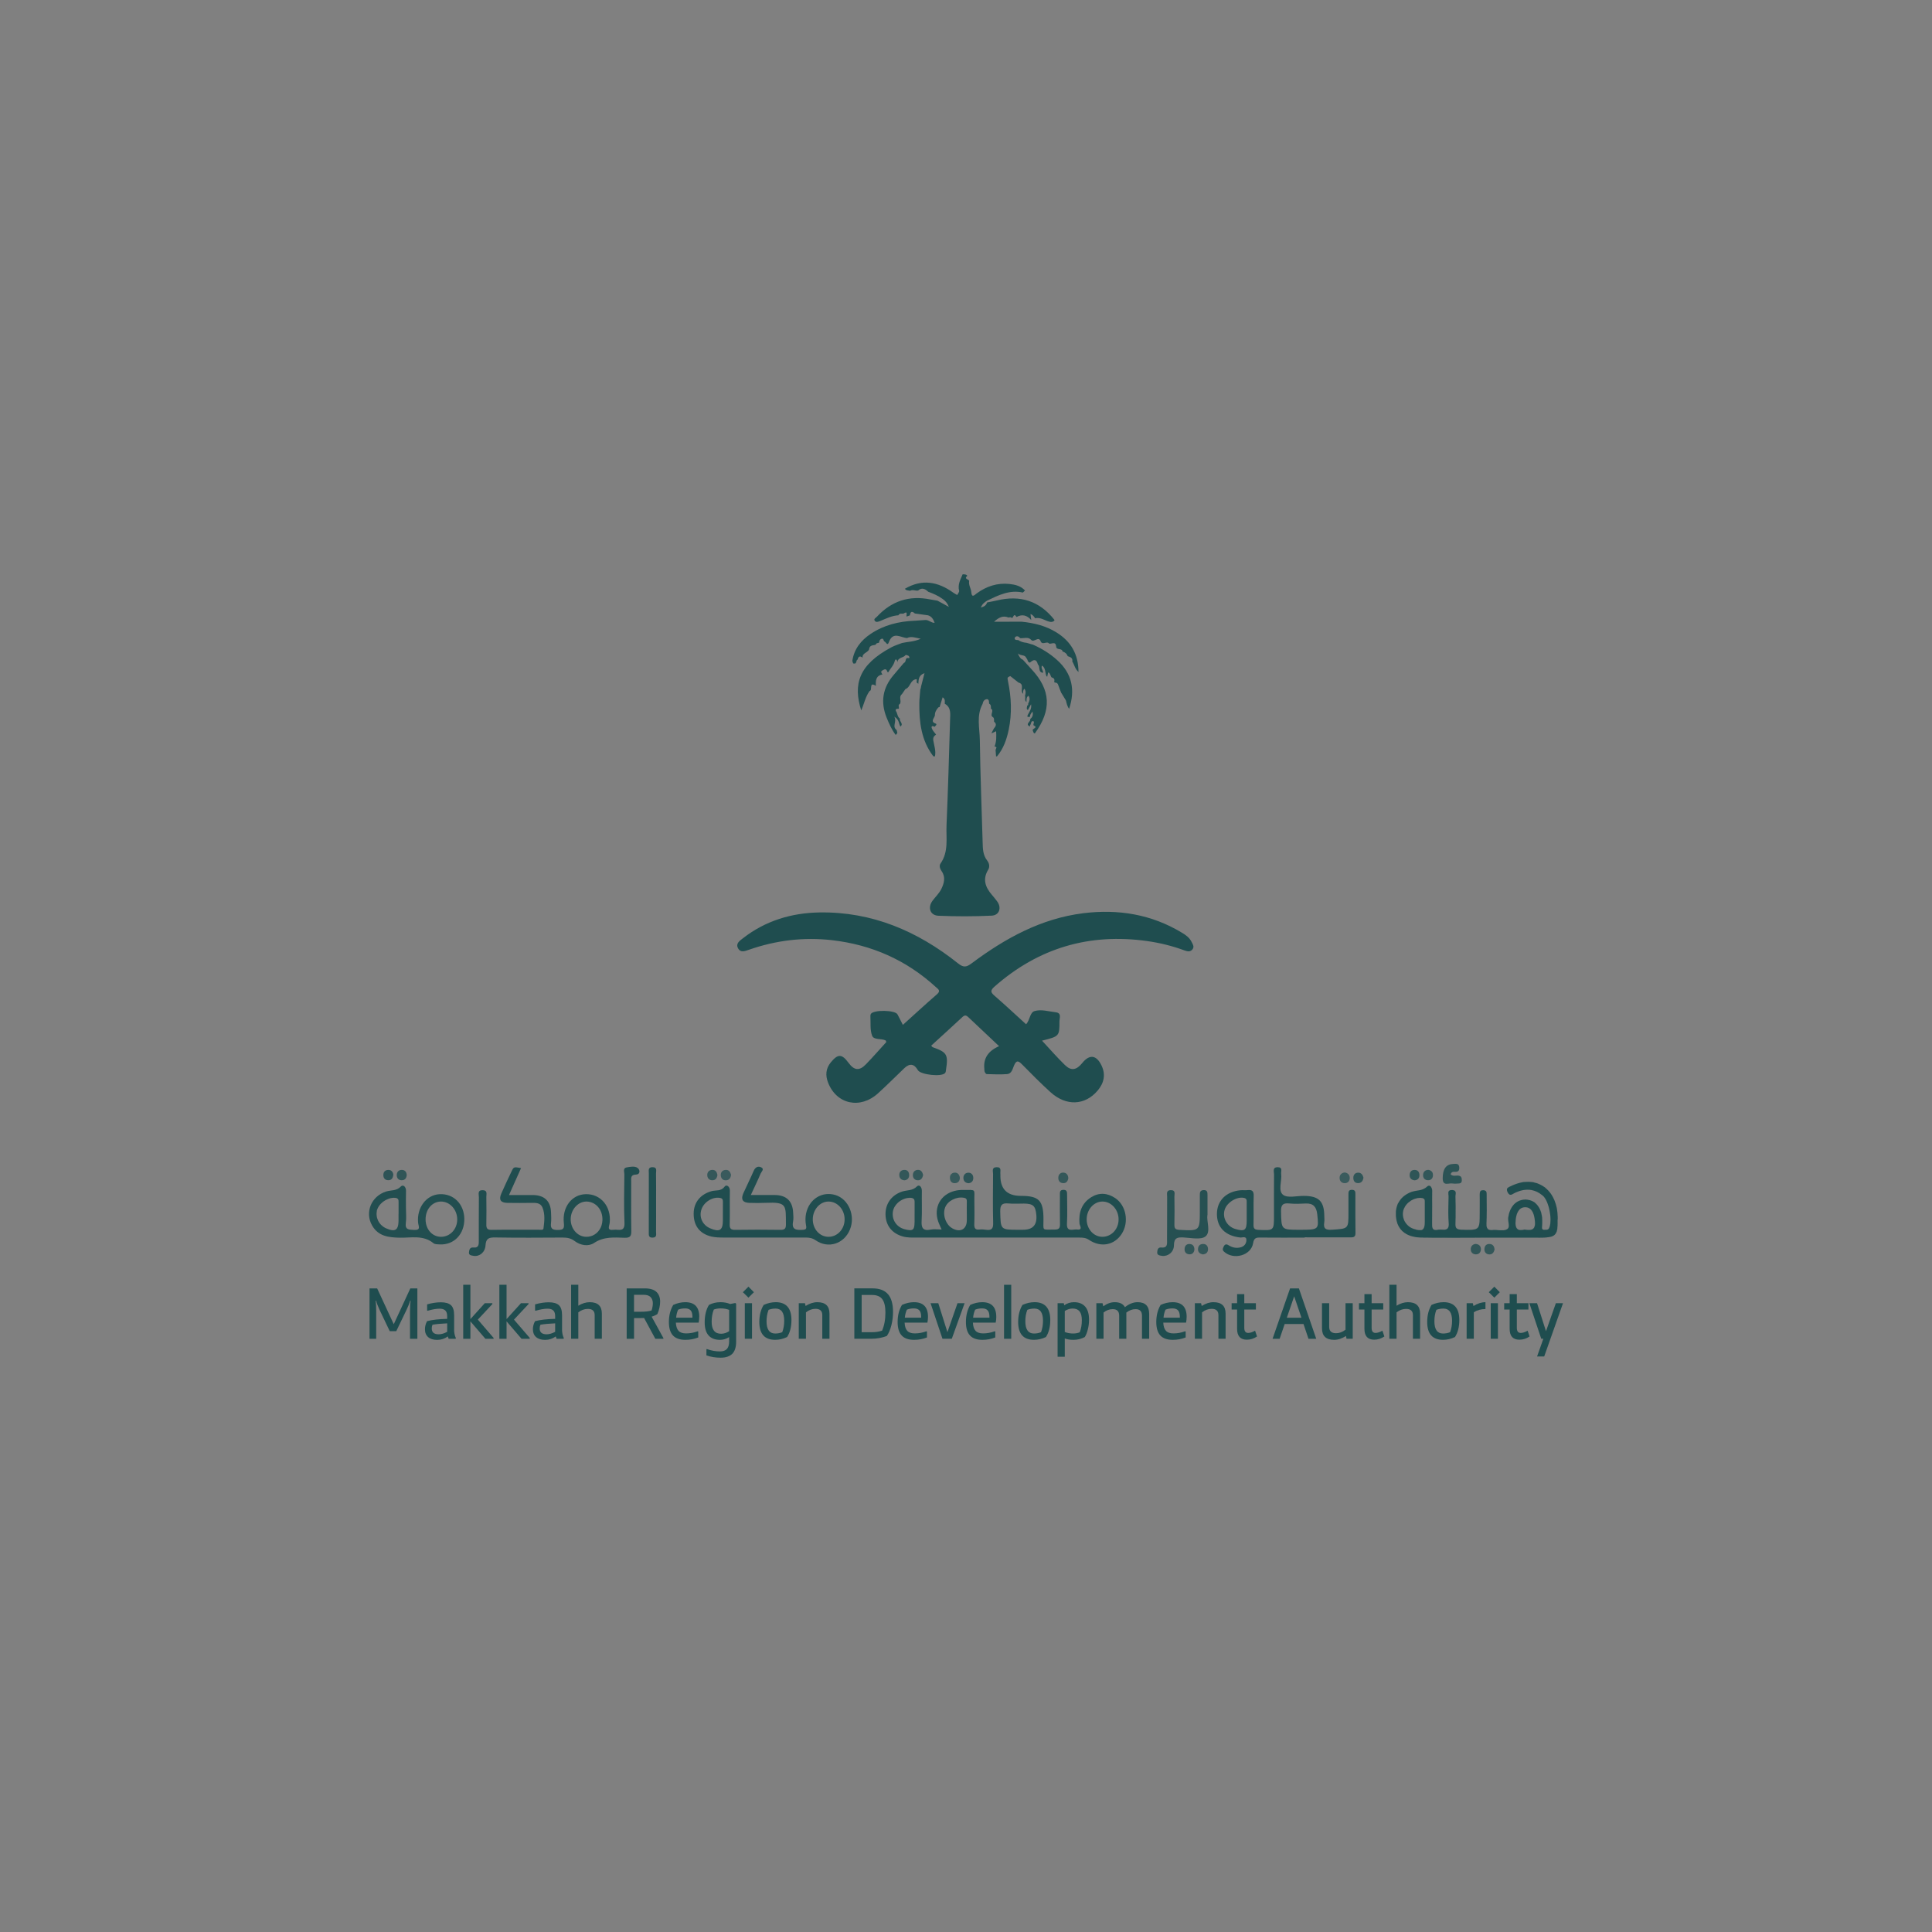 <?xml version="1.0" encoding="UTF-8"?>
<svg id="Layer_2" xmlns="http://www.w3.org/2000/svg" viewBox="0 0 1000 1000">
  <rect x="0" y="0" width="1000" height="1000" fill="#808080" stroke="none"/>
  <defs>
    <style>
      .cls-1 {
        fill: #214d4f;
      }

      .cls-2 {
        fill: #204d4f;
      }

      .cls-3 {
        fill: #325658;
      }

      .cls-4 {
        fill: #1f4d4f;
      }

      .cls-5 {
        fill: #fff;
      }

      .cls-6 {
        fill: #335759;
      }

      .cls-7 {
        fill: #345759;
      }

      .cls-8 {
        fill: #265052;
      }

      .cls-9 {
        fill: #2c5355;
      }

      .cls-10 {
        fill: #3a5b5d;
      }

      .cls-11 {
        fill: #224e50;
      }

      .cls-12 {
        fill: #2d5356;
      }

      .cls-13 {
        fill: #37595b;
      }

      .cls-14 {
        fill: #2e5557;
      }

      .cls-15 {
        fill: #305557;
      }

      .cls-16 {
        fill: #f7f9fa;
      }

      .cls-17 {
        fill: #395a5d;
      }
    </style>
  </defs>
  <g id="Layer_1-2">
    <path class="cls-4" d="M617.3,491.3c.99-1.44,0-2.66-.62-3.92-1.08-2.13-2.93-3.41-4.88-4.59-15.79-9.56-32.99-12.35-51.07-10.11-21.88,2.72-40.48,13-57.81,25.94-2.67,1.99-4.17,2.32-7.03.03-20.97-16.72-44.56-26.83-71.81-26.37-14.45.25-27.92,4.31-39.53,13.36-1.59,1.24-3.88,2.66-2.55,5.16,1.31,2.49,3.55,1.51,5.62.8,13.97-4.89,28.33-6.65,43.06-4.96,20.46,2.35,38.4,10.27,53.64,24.19,1.22,1.11,2.84,1.95.6,3.86-5.87,5.08-11.56,10.34-17.6,15.79-1.02-1.99-1.87-3.74-2.79-5.45-1.27-2.29-12.52-2.44-13.79-.19-.19.34-.25.82-.22,1.24.2,3.38-.28,7.03.91,10.04.88,2.24,4.63,1.3,6.92,2.38.17.08.22.42.42.85-3.46,3.8-6.9,7.74-10.53,11.49-3.44,3.57-6.1,3.27-9.05-.73-3.43-4.68-5.48-4.74-9.2-.19-2.58,3.17-2.83,6.67-1.39,10.39,4.35,11.3,16.64,13.99,25.92,5.54,4.6-4.18,9-8.6,13.51-12.92,2.79-2.68,5.14-2.36,7.04.96,1.41,2.45,12.54,3.63,14.16,1.45.31-.42.34-1.05.42-1.61,1.22-7.89.49-9.11-6.87-11.69-.22-.08-.36-.36-.79-.82,5.4-4.94,10.85-9.85,16.2-14.85,1.34-1.25,2.13-.73,3.17.26,5.22,4.96,10.45,9.88,15.76,14.87-5.62,2.43-8.17,6.29-7.64,11.6.06.57,0,1.17.2,1.68.19.46.66,1.16,1.03,1.17,3.52.09,7.07.28,10.58,0,2.35-.19,2.83-2.67,3.54-4.37,1.31-3.13,2.41-2.45,4.34-.49,4.76,4.86,9.56,9.67,14.59,14.24,8.06,7.32,17.83,6.9,24.38-.85,3.29-3.89,4.28-8.26,1.99-13.02-2.62-5.45-6.22-5.88-9.93-1.27-3,3.71-5.74,4.23-8.96,1.11-4.11-3.98-7.87-8.34-11.89-12.65,8.96-2.27,9.02-2.27,9.02-10.02,0-1.7,1.27-4.31-1.96-4.68-3.64-.42-7.44-1.65-10.92-.62-2.52.76-2.3,4.62-4.4,6.82-5.43-4.93-10.78-9.94-16.3-14.73-2.13-1.84-2.27-2.76-.03-4.76,22.76-20.03,49.1-27.79,79.05-23.56,6.61.93,13.05,2.53,19.32,4.85,1.5.56,3.1.88,4.22-.73h0l-.05.05Z"/>
    <path class="cls-2" d="M577.14,620.07c-4.01-2.66-8.32-2.92-12.38-.36-4.93,3.1-6.48,7.91-6.02,13.57.08,1.05,1.98,3.52-1.28,3.1-2.02-.26-5.48,1.65-5.2-3.12.29-4.94.06-9.91.06-14.85,0-1.33.03-2.58-1.9-2.55-1.99.02-1.81,1.36-1.81,2.62,0,4.96-.08,9.91.03,14.87.05,1.98-.19,3.07-2.67,3.07-7.03-.05-5.82,1.03-5.87-5.6-.05-9.46-2.36-11.84-11.69-11.84-7.06,0-10.6-3.45-10.61-10.36,0-.29.05-.57,0-.85-.23-1.48.9-3.77-2.05-3.63-2.59.11-1.73,2.16-1.74,3.52-.06,8.49-.17,17,.05,25.48.08,2.95-1,3.74-3.63,3.4-1.11-.15-2.27-.29-3.38-.15-2.38.31-2.84-.82-2.76-2.92.14-3.95.09-7.92.03-11.89-.11-6.41,1.28-5.64-5.93-5.67-1.41-.02-2.84.14-4.2.48-7.33,1.81-11.01,8.54-8.63,15.7.43,1.31,1.08,2.55,1.82,4.29-2.24,0-4-.29-5.62.05-4.15.86-4.96-1-4.72-4.71.28-5.06,0-10.19.11-15.27.05-2.07-1.34-3.58-2.56-2.35-2.3,2.32-5.11,1.81-7.63,2.64-5.39,1.78-8.68,6.15-8.62,11.78.06,5.71,3.29,9.85,8.91,11.46,2.35.66,4.76.59,7.15.59h84.47c1.7,0,3.2.11,4.77,1.17,6.21,4.17,13.2,2.76,16.98-3.13,3.88-6.05,2.29-14.76-3.47-18.54h0ZM473.39,628.05v4.2c0,.2,0,.4-.02.59,0,.08-.02.15-.02.23,0,.29-.02.56-.03.82-.05.46-.09.86-.19,1.22-.05.17-.09.32-.15.46-.02.05-.03.09-.06.14-.03.08-.08.15-.12.22,0,.03-.03.06-.06.09-.08.11-.15.2-.25.28-.74.63-2.04.52-4.28-.06-4.23-1.11-6.76-5-6.02-9.29.05-.23.09-.48.17-.71.05-.15.09-.29.15-.45,0-.05.03-.11.06-.17.05-.14.11-.29.19-.43.08-.17.17-.34.26-.51.2-.36.43-.71.69-1.03.14-.2.31-.39.48-.57h.02c.17-.2.34-.37.52-.54.15-.14.31-.28.46-.4.15-.14.32-.26.49-.37.19-.14.37-.26.56-.37.19-.12.39-.23.59-.34.59-.31,1.2-.57,1.84-.74.11-.03.2-.06.31-.08.08-.03.15-.05.25-.06.19-.03.36-.06.52-.09.19-.03.37-.05.56-.06.4-.03.82-.03,1.22.02.37.03.68.11.93.2.09.03.19.09.28.14.03.03.08.06.11.09.06.05.12.11.17.17.06.08.12.15.17.25,0,.02.02.03.02.06.08.14.12.31.14.49.02.09.03.19.03.28.02.14.02.28.02.43-.03,1.98,0,3.94,0,5.91h0ZM500.42,628.24v3.38c0,4.62-3.35,6.48-7.49,4.17-.32-.19-.63-.4-.93-.63-.45-.36-.85-.76-1.2-1.22-.48-.6-.9-1.28-1.22-2.01-.23-.51-.42-1.03-.56-1.56-.03-.15-.08-.29-.11-.45-.06-.29-.11-.59-.15-.88-.17-1.36-.06-2.73.4-3.98,1.28-3.49,5.87-5.81,9.73-5.1,1.33.23,1.56.83,1.54,1.96-.06,2.1-.02,4.22-.02,6.31h0ZM529.59,636.53h-2.53c-9.29,0-9.12-.02-9.34-9.48-.06-3.4.94-4.46,4.25-4.14,2.64.26,5.34.03,8.01.06,4.76.05,5.98,1.16,6.42,5.85.49,5.14-1.78,7.7-6.81,7.7ZM570.7,640.17c-4.54.06-8.2-3.94-8.24-8.97-.03-5,3.58-9.19,8.01-9.28,4.65-.11,8.54,4.14,8.51,9.28,0,4.97-3.66,8.91-8.28,8.97Z"/>
    <path class="cls-2" d="M330.07,604.55c-1.57-1.13-3.88-.63-5.76-.29-1.99.36-1.14,2.32-1.14,3.57-.08,8.35-.31,16.72.06,25.06.22,5.13-3.17,3.3-5.57,3.64-3.78.52-2.27-1.85-2.08-3.64.88-8.41-4.68-15.01-12.44-14.79-7.16.2-12.21,6.67-11.29,14.95.31,2.84-.25,3.58-3.1,3.58-2.75.02-3.91-.63-3.55-3.52.22-1.82.09-3.67.02-5.53-.22-5.93-3.41-8.97-9.42-9.03-3.92-.03-7.83,0-12.34,0,2.22-4.99,4.22-9.45,6.24-13.94-3.69-.68-3.77-.71-4.88,1.62-1.84,3.81-3.63,7.66-5.33,11.53-1.41,3.24-.4,4.77,3.15,4.85,4.11.08,8.21.05,12.32,0,2.32-.03,4.8-.12,5.82,2.41,1.44,3.49,1,7.23.52,10.85-.12.91-1.44.65-2.25.65-8.21.02-16.41-.08-24.63.06-2.47.05-2.73-1.05-2.69-3.04.09-4.66.06-9.34,0-14.02-.02-1.41.73-3.4-1.82-3.47-2.93-.11-2.02,2.16-2.04,3.64-.08,7.36-.02,14.71-.05,22.08-.02,1.96.31,4.28-2.87,3.95-1.88-.19-2.07,1.34-2.21,2.49-.19,1.56,1.33,1.62,2.36,1.81,3,.52,5.98-1.73,6.21-5.43.22-3.67,1.84-4.12,5.03-4.08,11.61.2,23.22.12,34.83.05,2.35-.02,4.34.34,6.28,1.81,3.07,2.32,7.16,2.92,10.05.99,5.1-3.41,10.45-2.83,15.86-2.69,2.96.08,3.46-1.02,3.41-3.66-.14-8.49-.05-16.98-.06-25.48,0-1.82-.4-3.49,2.58-3.58,2.13-.06,2.08-2.44.77-3.38h0ZM311.39,634.15c-.14.46-.31.91-.52,1.33-1.41,2.92-4.23,4.79-7.57,4.69-4.49-.12-8.01-4.26-7.91-9.28.11-4.99,3.92-9.09,8.32-8.97,4.77.15,8.28,4.29,8.11,9.59-.03.93-.17,1.82-.43,2.64h0Z"/>
    <path class="cls-2" d="M432.42,618.55c-6.92-2.1-13.66,2.1-15.21,9.62-.39,1.9-.4,4-.03,5.9.37,1.88.14,2.42-1.85,2.5-3.23.15-5.67-.05-4.83-4.34.29-1.5.12-3.1.03-4.66-.31-5.93-3.52-8.97-9.48-9.03-3.95-.03-7.89,0-12.43,0,1.91-4.15,3.6-7.57,5.06-11.07.4-.97,2.1-2.35.37-3.23-1.65-.85-3.15-.12-3.98,1.87-1.67,3.89-3.61,7.67-5.33,11.55-1.39,3.15-.32,4.83,3.09,4.94,2.83.08,5.67.12,8.49-.02,11.13-.48,10.39,1.24,10.47,11.15.02,2.25-.69,2.87-2.89,2.84-7.78-.12-15.56-.12-23.34,0-2.22.03-2.93-.62-2.87-2.87.15-5.79-.02-11.6.09-17.4.03-2.22-1.79-3.37-2.69-2.16-1.91,2.61-4.51,1.76-6.76,2.39-5.77,1.62-9.25,5.77-9.29,11.58-.06,6.28,3.1,10.5,9.22,11.93,2.04.46,4.22.51,6.31.51,14.16.03,28.32.03,42.47,0,1.85,0,3.44.25,5.11,1.41,6.56,4.54,14.79,1.85,17.79-5.59,2.9-7.16-.73-15.75-7.52-17.82h0ZM374.18,621.98c-.02,2.1-.02,4.22-.02,6.31v3.38c0,5.14-1.68,6.19-6.58,4.11-3.94-1.68-5.82-5.71-4.55-9.68,1.24-3.92,5.79-6.72,9.54-6.08,1.33.22,1.61.85,1.61,1.95h0v.02ZM428.87,640.17c-4.57.02-8.17-3.97-8.18-9.03,0-4.99,3.66-9.19,8.07-9.22,4.68-.05,8.48,4.15,8.41,9.33-.06,4.99-3.72,8.91-8.31,8.92h0Z"/>
    <path class="cls-2" d="M701.54,618.14c0-1.19,0-2.22-1.68-2.29-1.99-.05-1.9,1.2-1.9,2.53v9.33c0,8.38-.02,8.24-8.49,8.79-3.1.2-4.59-.39-4.05-3.77.19-1.1.05-2.25.03-3.38-.09-7.64-2.87-10.33-10.59-10.36-3.67-.03-8.38,1.25-10.73-.54-2.75-2.12-.52-7.12-1-10.84-.17-1.33.93-3.44-1.74-3.46-2.93-.03-1.93,2.29-1.95,3.74-.08,7.07-.03,14.14-.03,21.23,0,7.87,0,7.8-7.95,7.46-2.01-.09-2.7-.6-2.64-2.67.14-4.94-.08-9.91.09-14.85.09-2.45-.74-3.35-3.13-3.06-1.27.15-2.56-.05-3.83.08-7.43.74-12.06,5.48-12.07,12.27,0,6.99,4.32,11.29,12.03,12.18,1.11.14,3.29-1,3.23,1.44-.06,1.78-1.19,3.2-3.04,3.66-2.16.54-4.23.14-6.11-1.05-1.22-.77-2.02-.65-2.66.73-.46.97-.73,1.67.26,2.58,4.89,4.43,13.94,1.99,15.01-4.37.46-2.81,1.59-3,3.8-2.96,7.64.08,15.29.03,22.91.03v-.15c7.78,0,15.56-.02,23.34.02,1.7.02,3,.05,2.95-2.35-.12-6.65-.05-13.29-.05-19.95h0ZM645.29,628.4v3.38c0,5-1.05,5.77-5.88,4.34-4.32-1.28-6.79-5.73-5.54-9.91,1.16-3.86,6.3-6.96,9.97-6.19,1.34.28,1.47,1.02,1.45,2.07-.02,2.12,0,4.22,0,6.31ZM672.45,636.53c-9.36,0-9.19-.02-9.39-9.48-.08-3.44.96-4.45,4.25-4.14,2.81.28,5.67.17,8.48.03,3.97-.22,5.6,1.79,6.01,5.5.86,8.09.93,8.09-9.34,8.09h0Z"/>
    <path class="cls-8" d="M625,628.9c0-3.92-.03-7.16,0-10.42.02-1.42-.12-2.53-1.98-2.49-1.78.05-2.01,1.13-1.99,2.56.03,2.69,0,5.37,0,8.06,0,10.59,0,10.53-10.61,9.96-2.12-.11-2.59-.83-2.55-2.75.11-4.8.08-9.62,0-14.42-.03-1.37.79-3.4-1.85-3.38-2.56.02-1.9,1.99-1.91,3.4-.05,7.36.03,14.71-.06,22.06-.02,1.96.57,4.6-3,4.22-1.85-.19-2.02,1.51-2.08,2.59-.09,1.39,1.34,1.59,2.45,1.74,3.03.43,6.18-1.84,6.21-5.48.05-3.88,1.78-4.18,4.88-4.05,3.94.19,9.12,1.39,11.5-.57,2.79-2.3.46-7.69.93-11.04h.06Z"/>
    <path class="cls-4" d="M337.62,604.12c-2.3.08-1.79,1.76-1.79,3.07-.03,10.17-.02,20.37-.02,30.54,0,1.44-.22,2.95,2.02,2.86,2.33-.08,1.73-1.81,1.74-3.07.05-5.1.02-10.17.02-15.27s.05-9.9-.03-14.84c-.02-1.37.76-3.37-1.95-3.27h0v-.02Z"/>
    <path class="cls-13" d="M494.35,612.41c1.64-.09,2.44-1.19,2.47-2.81-.2-1.65-1.13-2.73-2.72-2.64-1.57.09-2.52,1.22-2.42,2.87.08,1.64,1,2.69,2.69,2.58h-.02Z"/>
    <path class="cls-10" d="M696,612.42c1.71,0,2.62-1.16,2.62-2.72s-.97-2.61-2.61-2.84c-1.64.23-2.66,1.25-2.64,2.81,0,1.53.93,2.73,2.64,2.73h0l-.02.02Z"/>
    <path class="cls-7" d="M550.26,612.41c1.7.05,2.45-1.08,2.69-2.55-.05-1.76-.99-2.84-2.53-2.92-1.59-.08-2.62,1.03-2.64,2.66-.02,1.57.8,2.75,2.49,2.79h0v.02Z"/>
    <path class="cls-15" d="M615.86,643.89c-1.65-.11-2.61.85-2.72,2.49-.11,1.65.77,2.72,2.36,2.84,1.62.12,2.53-.85,2.73-2.42-.03-1.65-.71-2.79-2.38-2.9h0Z"/>
    <path class="cls-17" d="M375.88,610.91c1.7-.12,2.33-1.33,2.53-2.81-.43-1.51-1.14-2.7-2.89-2.56-1.7.14-2.55,1.33-2.44,2.87.11,1.53,1.07,2.64,2.79,2.5h0Z"/>
    <path class="cls-3" d="M477.83,608.19c-.4-1.45-1.02-2.73-2.75-2.67-1.65.06-2.58,1.19-2.58,2.75s.99,2.64,2.64,2.64,2.36-1.22,2.67-2.7h0l.02-.02Z"/>
    <path class="cls-6" d="M622.75,643.88c-1.68-.02-2.61,1.03-2.67,2.61-.08,1.62.96,2.52,2.55,2.79,1.62-.15,2.62-1.03,2.64-2.66,0-1.57-.79-2.73-2.5-2.75h-.02Z"/>
    <path class="cls-15" d="M702.93,606.97c-1.64.05-2.49,1.19-2.45,2.81.05,1.65.94,2.69,2.62,2.59,1.64-.08,2.41-1.2,2.62-2.84-.36-1.44-1.17-2.61-2.79-2.56h0Z"/>
    <path class="cls-7" d="M368.73,610.9c1.67-.03,2.42-1.16,2.61-2.76-.28-1.5-.99-2.67-2.7-2.61-1.65.06-2.61,1.19-2.56,2.73.03,1.54,1,2.67,2.67,2.64h-.02Z"/>
    <path class="cls-12" d="M501.22,612.44c1.68-.12,2.56-1.14,2.55-2.72,0-1.57-.91-2.73-2.53-2.73s-2.61,1.19-2.59,2.7c.02,1.48.88,2.61,2.58,2.73h0v.02Z"/>
    <path class="cls-6" d="M468.21,610.93c1.64-.25,2.44-1.25,2.36-2.86-.08-1.62-.96-2.64-2.66-2.52-1.65.11-2.53,1.24-2.44,2.79s1.07,2.5,2.73,2.58h0Z"/>
    <path class="cls-16" d="M471.53,620.01c.37.03.68.11.93.22-.25-.09-.56-.17-.93-.2-.4-.05-.82-.05-1.22-.02.4-.05.82-.03,1.22,0Z"/>
    <path class="cls-5" d="M489.58,631.93c.32.73.74,1.41,1.22,2.01-.49-.6-.9-1.28-1.22-2.01Z"/>
    <path class="cls-4" d="M806.28,631.23c0-.42-.02-.85-.02-1.31-.03-.73-.06-1.48-.14-2.21l-.12-1.03c-.03-.32-.08-.66-.14-.99-.03-.15-.06-.32-.09-.49-.05-.17-.08-.32-.12-.48v-.03c-.03-.08-.05-.15-.06-.25,0-.02,0-.03-.02-.05-.03-.12-.06-.25-.09-.36-.03-.14-.06-.26-.09-.39-.03-.09-.05-.19-.08-.26-.02-.03-.02-.05-.02-.06-.05-.14-.09-.26-.12-.39,0-.08-.05-.14-.08-.22-.09-.29-.2-.59-.31-.88-.03-.08-.05-.15-.08-.23-.02-.03-.02-.08-.05-.11-.03-.14-.09-.26-.14-.39-.06-.15-.12-.29-.22-.45-.26-.62-.57-1.19-.91-1.74-.06-.14-.14-.26-.23-.4-.05-.08-.09-.15-.15-.23-.12-.2-.26-.4-.4-.59-.05-.06-.09-.11-.14-.17-.03-.05-.08-.11-.11-.15-.02-.03-.03-.04-.02-.03-.22-.26-.43-.52-.65-.77,0-.03-.05-.08-.09-.11-.03-.05-.06-.09-.11-.14l-.19-.19c-.08-.08-.14-.14-.2-.2-.25-.26-.51-.51-.76-.74-.03-.03-.08-.06-.12-.09-.03-.03-.08-.06-.11-.09-.09-.11-.19-.19-.29-.26-.09-.08-.19-.15-.28-.23-.02,0-.02-.02-.03-.02-.14-.12-.31-.22-.48-.31-.03-.03-.05-.05-.08-.06-.17-.12-.34-.23-.51-.34-.03-.03-.08-.05-.11-.06-.02,0-.03,0-.05-.03h-.06c-.26-.15-.52-.31-.8-.45-.25-.12-.51-.25-.76-.36-.19-.09-.37-.17-.56-.25-.17-.06-.34-.12-.51-.19-.09-.03-.17-.06-.26-.08-.09-.03-.19-.05-.26-.06-.26-.08-.54-.15-.82-.22-.12-.03-.23-.06-.34-.09s-.23-.06-.34-.08c-.32-.05-.65-.09-.99-.12-.29-.03-.57-.05-.86-.06-.46,0-.94-.03-1.42,0-.17,0-.34,0-.52.02h-.09c-.31,0-.6.03-.9.06-.36.03-.73.09-1.1.17h0c-.34.08-.69.15-1.05.23-.36.08-.73.19-1.08.31-.37.12-.74.25-1.11.39-.37.12-.73.26-1.1.42h-.02c-.36.15-.73.32-1.08.51h-.02c-.19.09-.37.19-.54.26-.05,0-.09.03-.12.05-.05.02-.08.05-.12.05h-.02c-.12.06-.25.11-.37.17-.02.02-.05.02-.06.05-.03.02-.05.03-.08.05-.08.05-.15.09-.23.14-.05.03-.09.06-.12.09-.11.06-.2.15-.28.25l-.09.09s-.03.05-.03.06c-.03.06-.06.12-.08.19,0,.02-.02.02-.02.03-.02.03-.02.05-.03.08,0,.02,0,.05-.02.06v.19s-.02.03-.02.05v.11c0,.28.06.6.22.96.05.12.11.25.17.37.09.17.17.32.28.46.02.05.05.09.08.14.05.08.11.15.19.22h.02s.05.06.08.09.06.06.09.08c.03.03.08.06.11.08.03.03.05.05.06.05.06.05.12.08.19.09.06,0,.11.03.17.05.05.02.11,0,.15,0,.09,0,.19,0,.28-.02h.12s.03-.02.06-.02c.32-.09.66-.28.99-.48.03-.02.05-.03.08-.05.09-.05.17-.11.25-.15.08-.05.17-.08.25-.12.14-.06.28-.12.42-.19.11-.05.2-.09.29-.14.03,0,.08-.03.11-.05,0-.02.03-.03.05-.03.01,0,.02,0,.03-.02.52-.23,1.05-.42,1.56-.59.28-.09.56-.19.83-.26.22-.05.43-.11.63-.15.22-.05.43-.09.63-.14.22-.03.43-.06.63-.09.09-.02.2-.03.29-.03.15-.03.29-.05.45-.05h.03c.17-.02.36-.03.54-.03h.17s.11-.02.15-.02h.32c.57.02,1.16.06,1.71.17.32.06.65.14.97.23.34.08.66.19.99.32.34.12.65.26.97.42.32.14.63.31.96.52.11.06.23.14.34.23.32.2.63.42.94.66.12.09.25.19.39.29.08.05.14.11.22.17.11.11.23.2.34.32.05.03.08.06.12.11.08.08.14.17.22.26.03.03.06.08.09.11.03.05.08.11.12.15h0c.15.22.29.42.42.63.05.06.09.11.12.17h0l.03.03s.08.14.12.22c.05.06.09.14.12.22.05.06.08.14.11.22.14.26.28.54.4.83.08.2.17.42.25.62.06.12.11.25.14.39.03.03.03.08.05.12.03.09.06.19.09.28.28.77.51,1.57.69,2.39.2.88.36,1.81.46,2.7,0,.03.02.08.02.11.02.12.03.26.05.39.03.15.03.31.05.46.11,1.16.11,2.27,0,3.27v.2c0,.14-.02.26-.03.39,0,.06-.02.12-.03.19,0,.05-.02.08-.02.12-.02.03-.03.05-.03.08-.03.19-.08.37-.11.54-.02.06-.02.12-.03.17,0,.03-.02.05-.02.08,0,.02,0,.03-.02.03v.03c-.05.19-.09.37-.14.54s-.12.34-.19.48c-.02.05-.05.08-.09.12-.03.09-.08.17-.14.23-.05.06-.11.12-.17.17h-.02c-.08.08-.15.14-.23.19-.14.08-.31.12-.46.15-.39.06-.82.03-1.28.05h-.14s-.09,0-.14-.02h-.23c-.08-.02-.14-.03-.2-.05-.06,0-.12-.05-.17-.09,0,0-.03,0-.05-.02s-.03-.02-.05-.05c-.03-.02-.05-.05-.08-.08-.02,0-.03-.02-.05-.03-.02-.03-.05-.06-.05-.09-.03-.06-.06-.12-.09-.2,0-.03,0-.06-.03-.09v-.05s-.02-.02,0-.03c-.02-.03-.02-.06-.02-.08v-.14c-.02-.09-.02-.17-.02-.25v-.11c.02-.17.03-.34.05-.52v-.11c.03-.37.05-.77.06-1.17.03-1.03.03-2.05-.06-3.07-.03-.36-.08-.69-.14-1.03s-.12-.68-.2-1h0c-.08-.34-.14-.66-.23-.96-.09-.26-.19-.52-.29-.77h0s-.02-.06-.03-.09h0s-.05-.11-.06-.15c-.14-.32-.29-.65-.45-.94-.03-.06-.06-.12-.11-.19,0-.03-.03-.06-.05-.09-.19-.32-.39-.63-.6-.93h0s-.06-.09-.11-.14c-.03-.05-.06-.09-.11-.14-.14-.17-.28-.32-.42-.48-.09-.11-.19-.2-.29-.29-.05-.06-.09-.11-.15-.14-.02-.03-.05-.05-.06-.06l-.08-.08s-.06-.05-.09-.08c0,0-.02,0-.02-.02-.12-.11-.23-.23-.37-.32-.22-.15-.43-.29-.66-.42-.19-.11-.37-.2-.57-.29-.19-.09-.39-.19-.59-.26h-.05c-.09-.03-.19-.08-.28-.11-.03-.02-.06-.02-.09-.02s-.06-.02-.09-.03c-.03-.02-.05-.03-.08-.03-.08-.02-.14-.03-.22-.05-.03-.02-.08-.02-.12-.03h-.02s-.05-.02-.08-.02c-.28-.08-.56-.12-.83-.17-.19-.03-.19-.03-.02,0-.15-.02-.31-.03-.46-.05-.15-.02-.31-.02-.46-.03h-.36s-.11.02-.15.02c-.17,0-.34.02-.51.03h-.06c-.23.03-.48.06-.71.11-.03,0-.06.02-.08.02h-.05c-.14.03-.26.06-.39.11-.23.05-.45.11-.66.2-.03,0-.06.02-.08.03-.14.05-.28.09-.42.15l-.19.09s-.03,0-.03.02c-.23.11-.46.23-.68.36l-.23.14c-.23.15-.46.32-.68.49-.05.05-.09.08-.14.11,0,.02-.05.03-.06.05-.05.05-.09.08-.12.11s-.06.06-.11.11c-.05.03-.09.08-.14.12-.02.02-.03.02-.03.03s-.02.02-.02.02c-.02,0-.02.02-.02.03-.08.06-.15.14-.23.22-.06.06-.09.12-.15.19-.11.12-.22.25-.32.39,0,0-.02.02-.02.03l-.05.05c-.08.11-.17.23-.25.34-.06.08-.12.15-.17.25-.02.02-.03.03-.05.06-.03.06-.08.12-.11.19-.05.06-.08.14-.12.2-.17.28-.32.56-.46.85-.02.03-.03.06-.05.09-.03.06-.05.12-.08.19-.26.59-.49,1.2-.66,1.87-.03.14-.08.29-.11.46-.06.25-.11.51-.15.77-.03.15-.06.29-.09.45h0s0,.05-.02.08c-.02.12-.05.26-.06.4-.03.14-.03.28-.03.42v.32c0,.11.02.23.03.34,0,.12.02.23.03.36,0,.05.02.08.02.12.03.23.05.48.09.71,0,.03.02.05.02.08,0,.15.05.31.06.46.05.23.06.46.08.69.03.31.03.6.02.88l-.05.32s-.05.15-.08.23c0,.03,0,.05-.02.08,0,.09-.06.19-.12.26h-.02s-.05.11-.08.15c-.02.05-.05.11-.09.14l-.06.06h-.02c-.06.08-.14.14-.23.2-.02,0-.05.03-.06.05s-.05.03-.06.05c-.36.22-.77.36-1.22.45s-.94.11-1.44.11c-.42,0-.85-.03-1.28-.05-.19-.02-.37-.02-.56-.03-.34-.03-.69-.06-1.05-.08h-.03c-.19-.02-.36-.02-.54-.02-.17-.02-.36-.02-.52-.02-.14.02-.28,0-.42.02-.22.03-.4.06-.59.06h-.02c-.29.03-.56.05-.8,0-.09,0-.17,0-.26-.02-.12,0-.25-.03-.36-.08-.05,0-.09-.02-.14-.03-.14-.03-.25-.08-.36-.15-.06-.02-.11-.05-.15-.08-.03-.02-.05-.03-.08-.06l-.05-.05s-.03-.03-.05-.05c-.14-.12-.26-.28-.36-.45-.03-.02-.03-.05-.05-.06s-.03-.03-.03-.05c-.02-.05-.03-.08-.03-.11-.05-.09-.08-.2-.11-.31-.05-.09-.08-.19-.08-.28-.05-.14-.08-.29-.09-.45-.03-.37-.05-.79-.02-1.25.02-.32.03-.65.05-.99,0-.19,0-.37.02-.56.02-.31.03-.62.03-.94,0-.2.02-.4.02-.6v-.42c.02-.63.03-1.27.02-1.9.02-.42.02-.85.02-1.27,0-1.24-.02-2.47-.03-3.67v-.17c-.02-1.45-.03-2.9-.03-4.35,0-.29,0-.59-.03-.85-.02-.14-.03-.26-.08-.39-.02-.06-.03-.12-.08-.17,0-.06-.03-.12-.06-.17h0c-.06-.11-.12-.2-.2-.28h-.02s-.09-.08-.14-.09c-.02-.02-.02-.03-.03-.03l-.09-.05c-.08-.05-.15-.08-.23-.12-.06,0-.12-.02-.17-.05-.03,0-.05,0-.06-.02-.15-.05-.34-.06-.54-.06-.03,0-.08,0-.11.02h-.32s-.15,0-.23.03l-.19.05s-.11.02-.15.05-.08.05-.12.08c-.08.03-.14.08-.19.12l-.05.05s-.09.11-.14.17c-.08.11-.12.22-.17.34-.14.34-.17.77-.17,1.24v9.36c0,1.16,0,2.18-.03,3.06,0,.66-.03,1.25-.08,1.78,0,.19-.02.36-.03.52-.08.77-.22,1.39-.45,1.88-.08.17-.15.34-.28.48-.05.08-.09.14-.15.2-.03.05-.06.08-.11.12-.09.08-.19.17-.28.22-.05.05-.11.08-.17.12-.32.2-.69.34-1.16.43-.11.02-.22.05-.34.06-.23.05-.49.06-.77.09-.12,0-.28,0-.42.03h-.57c-.2.02-.4.02-.62.02-.19,0-.36,0-.56-.02h-1.39c-.48-.02-1-.03-1.56-.05h-.42c-.19,0-.34,0-.51-.03-.15,0-.32,0-.46-.05-.09,0-.19-.02-.28-.03-.09-.03-.19-.05-.28-.06-.08-.02-.12-.06-.2-.08-.09-.03-.17-.06-.25-.09-.08-.03-.15-.06-.22-.11-.03-.02-.05-.03-.06-.03-.05-.02-.08-.05-.12-.08,0-.02-.03-.02-.05-.05-.05-.02-.09-.05-.12-.09-.03-.02-.05-.03-.08-.06-.11-.11-.2-.23-.26-.37-.02-.03-.03-.06-.05-.11-.02-.05-.05-.08-.05-.12h0c-.05-.12-.08-.23-.11-.36s-.05-.25-.08-.37c-.05-.4-.05-.85-.03-1.37.05-1,.08-2.01.09-3.01.08-3.61,0-7.18-.08-10.58v-.12c0-.23.03-.48.06-.74.02-.02.02-.05.02-.06h0c.02-.12.03-.22.03-.32.02-.05.02-.11.02-.15.02-.15.03-.29.03-.43.02-.12,0-.23-.02-.36-.02-.09-.03-.19-.06-.26h0s-.02-.06-.03-.09h0s-.03-.12-.06-.19c-.05-.08-.09-.15-.15-.22,0-.02-.02-.02-.02-.03-.02-.02-.03-.03-.05-.05h-.05s-.03-.06-.06-.08c-.02-.02-.03-.03-.06-.05-.06-.03-.14-.08-.23-.11-.02,0-.02-.02-.03-.02-.03-.02-.08-.03-.12-.05-.08-.03-.15-.05-.25-.08h-.09s-.09-.02-.15-.03c-.05,0-.09-.02-.14-.02-.08-.02-.17-.03-.26-.03h-.23c-.15,0-.31.02-.45.03h-.03s-.05.02-.08.02c-.09,0-.19.05-.28.06h-.02s-.08.05-.12.06c-.06.02-.12.05-.17.08s-.09.06-.14.09-.08.06-.11.11c-.02,0-.03.02-.05.03-.03.03-.06.06-.08.11-.02.02-.03.03-.03.05s0,.05-.02.06c-.03.08-.06.14-.09.22-.02,0-.02.03-.03.05s-.02.03-.02.05c-.05.17-.06.37-.06.57h0c0,.09,0,.15.02.23-.02.05,0,.11.02.15v.32s.02.12.02.19c.02.14.03.26.05.39,0,.15.02.31.02.46-.02.45-.02.88-.02,1.31-.02.45-.02.88-.03,1.33v.09c-.03.83-.05,1.7-.06,2.55-.02.85-.03,1.71-.03,2.58v.29c0,.9.02,1.81.05,2.72s.06,1.81.14,2.7c.02.12.02.23.02.34v.15c.02.15.02.31.02.45v.31c-.02.14-.02.28-.05.4,0,.12-.03.23-.06.34-.03.09-.05.19-.08.26-.05.15-.12.31-.2.43-.06.11-.12.2-.2.28-.02.03-.03.05-.06.08-.05.05-.09.09-.14.12-.03.03-.05.05-.08.05-.03.05-.08.08-.12.09-.03.02-.05.03-.08.03h-.02s-.08.05-.12.06c-.05.03-.08.05-.12.06l-.09.05c-.08.03-.15.06-.23.06-.06.03-.12.05-.2.03,0,.02-.03.02-.05.02h-.12c-.08,0-.17.02-.25.02h-.42c-.32,0-.65,0-.97-.03h-1.53c-.09,0-.2,0-.29.03-.05.02-.09.02-.14.03-.11.02-.22.05-.31.06-.2.05-.39.06-.56.06h-.17c-.08,0-.15,0-.22-.02h-.11s-.09,0-.14-.02h-.02s-.11,0-.17-.02c-.08-.02-.17-.05-.23-.08-.02,0-.05,0-.06-.03h-.05s0-.02-.03-.03c-.05-.02-.09-.03-.14-.06s-.09-.06-.12-.09c-.12-.09-.23-.22-.29-.34-.03-.06-.08-.12-.11-.2-.08-.14-.12-.29-.15-.45-.03-.08-.05-.17-.06-.26-.11-.57-.11-1.27-.09-1.98.03-1.81.05-3.61.03-5.43.02-1.03.02-2.08.02-3.12v-1.62c-.02-.57-.02-1.13-.02-1.7,0-1.56.02-3.13.03-4.69,0-.22-.02-.42-.03-.6-.03-.17-.05-.34-.09-.49,0-.05-.02-.08-.02-.09-.03-.11-.08-.2-.11-.31,0-.06-.03-.09-.06-.14-.02-.03-.02-.05-.05-.08-.03-.09-.08-.2-.14-.28-.03-.08-.06-.12-.12-.19-.03-.06-.08-.11-.12-.15-.02-.03-.05-.06-.08-.08-.06-.06-.12-.12-.2-.17-.08-.05-.15-.09-.23-.11-.08-.03-.14-.06-.2-.06-.08,0-.15-.03-.23-.03-.15,0-.29.05-.43.11-.09.04-.1.05-.03.02-.15.06-.29.17-.45.31-.15.15-.31.29-.48.4-.05.05-.09.09-.15.11-.09.08-.19.14-.28.2-.02.03-.03.05-.06.05-.08.05-.15.09-.23.12-.02,0-.02.02-.03.02-.08.05-.15.09-.25.14-.14.08-.29.15-.43.23-.03.02-.06.03-.09.03h-.02c-.12.06-.25.12-.39.17-.05.02-.08.03-.12.05-.03,0-.06,0-.11.03-.08.05-.17.06-.26.09-.17.05-.34.09-.51.14s-.34.09-.51.11c-.22.05-.45.09-.68.12-.11.02-.23.03-.34.06-.54.09-1.07.17-1.59.29-.28.06-.57.12-.85.2-.2.05-.4.11-.6.17-.09.03-.17.06-.26.09h-.02c-.66.25-1.28.52-1.85.86-.02,0-.03.02-.05.03l-.09.05s-.12.08-.19.11c-.26.15-.52.32-.77.48-.25.19-.49.36-.74.54h-.02c-.11.11-.22.2-.32.29-.08.05-.14.11-.2.17-.05.03-.08.06-.11.09,0,.02-.02.03-.02.03-.2.17-.4.39-.59.57-.12.12-.13.13-.02.03-.25.25-.46.52-.68.8-.2.28-.4.56-.57.85-.12.19-.23.39-.34.59h0l-.02.03h0c-.11.17-.19.32-.28.49h-.02c-.12.26-.23.52-.31.79h0c-.08.2-.14.39-.2.59-.03.03-.05.06-.03.09-.03.11-.06.2-.08.31-.05.15-.09.29-.12.43-.03.15-.06.29-.09.45-.05.22-.08.43-.11.65h0c-.02.11-.03.19-.05.29-.02.08-.03.15-.02.23-.02.12-.03.23-.03.36v2.1c0,.11.02.22.03.32.02.2.03.4.06.6.02.19.05.39.08.57s.05.39.09.57c.03.17.08.34.12.51,0,.06.02.11.03.15.06.26.14.52.23.79.02.05.02.09.03.12.03.09.05.17.08.25.02.05.02.06,0,.03-.03-.05.05.14.06.2l.05.09c.05.09.08.19.12.28.03.09.08.17.12.26.03.06.05.12.08.17.03.11.09.2.14.29s.11.19.15.28c0,.03.03.08.06.11.02.03.03.06.05.08.05.09.11.19.15.26.08.14.15.26.25.39.03.05.06.08.09.11.05.08.09.15.15.23.06.08.12.15.17.22.12.15.25.31.39.45.03.05.08.08.11.12s.08.08.12.11c.05.06.11.14.15.2.06.08.14.14.2.19.09.09.17.17.26.22l.06.06s.08.06.12.09c.06.05.12.11.19.14l.05.05s.14.11.22.19c.03.03.06.05.09.06.06.06.12.11.19.15.09.05.17.09.26.14l.03.03h.02s.02.03.03.03c.06.06.14.09.2.14.14.11.29.19.45.25.06.05.12.08.2.11.06.03.14.06.2.09.03.02.05.03.08.05.09.06.2.11.29.15.05.03.11.06.15.06.31.14.65.28.99.4.19.08.39.14.59.17.09.03.17.06.26.09.09.03.19.05.28.06h0c.19.08.37.12.56.14.34.09.69.15,1.07.22.23.05.45.08.68.09s.46.05.71.06c.52.05,1.08.08,1.64.09,2.16.03,4.34.05,6.5.08.05.02.09.02.15,0,3.77.02,7.53.02,11.3.02,1.73,0,3.46,0,5.17-.02,3.18-.02,6.38-.03,9.56-.03h27.59c.82,0,1.59,0,2.29-.02.46-.02.9-.03,1.31-.05.37-.03.73-.05,1.05-.08.6-.05,1.14-.12,1.62-.23.32-.07.33-.08.03-.02.14,0,.28-.03.4-.08.28-.06.52-.14.76-.25.05-.02.09-.03.12-.06.03-.02.08-.03.11-.05.05-.02.09-.03.12-.05.05-.02.09-.03.12-.06h0s.06-.05.09-.06c.03,0,.06-.03.09-.05.09-.06.19-.12.28-.19.09-.08.19-.14.26-.22.06-.05.11-.09.15-.14.08-.08.14-.15.19-.23.12-.12.22-.26.31-.42.03-.06.08-.12.09-.19.03-.06.06-.12.08-.19.08-.15.15-.29.22-.46.06-.15.11-.32.15-.49,0-.02.02-.05.02-.08.06-.28.12-.57.17-.9.02-.09.03-.17.03-.26,0-.08.02-.15.02-.25.02-.23.03-.48.06-.74,0-.17.02-.36.03-.52.03-.88.03-1.88.02-3.04l-.06-.09ZM784.42,632.94h0v-.03c0-.17,0-.37.02-.56.02-.29.05-.59.06-.86.08-.88.22-1.68.42-2.39.11-.43.23-.83.4-1.2.08-.15.14-.29.23-.45,0-.02,0-.03.02-.05h0l.02-.03h.02c.05-.14.11-.25.17-.37.03-.06.08-.11.12-.15.11-.15.2-.31.32-.45.05-.06.09-.14.14-.19l.03-.03s.02-.02.02-.03c.03-.03.08-.06.11-.11,0-.03.03-.05.05-.06s.03-.05.06-.05c.11-.11.22-.2.32-.29.02,0,.05-.03.06-.03.05-.05.11-.08.15-.11.03-.03.06-.05.11-.08.06-.05.12-.09.19-.11.03-.03.08-.05.12-.06.08-.05.17-.08.25-.11.15-.06.32-.12.49-.17.06-.02.12-.03.19-.03.19-.05.37-.06.57-.08h.74l.28.05s.14,0,.2.03h.03s.12.02.19.03c.17.05.34.09.49.15.09.03.19.08.26.12.46.2.88.52,1.24.96.03.03.05.06.08.08.09.09.19.22.28.34.14.19.26.4.37.62,0,.02.02.03.03.06.12.25.25.49.34.77.05.11.09.2.12.31.08.19.14.39.19.59.09.28.17.59.23.9.02.11.05.22.06.32.02.08.03.15.03.23.02.06.03.12.03.19.02.05.02.11.03.17,0,.08.03.17.05.25h0c.02.12.03.23.03.36.02.15.03.31.05.46.03.15.05.31.06.46.06.71.05,1.31-.02,1.82-.06.42-.17.77-.31,1.08-.06.09-.11.19-.17.28-.09.15-.2.28-.32.4-.08.06-.15.12-.22.17-.05.03-.08.06-.11.08-.03.03-.09.05-.14.08-.02,0-.02.02-.03.02-.03.02-.08.03-.11.05-.05.03-.09.06-.15.08-.02.02-.03.03-.05.03-.08.02-.15.05-.25.06-.11.03-.23.06-.34.09-.91.15-2.04.05-3.23-.12-.09.03-.17.05-.26.05s-.17.03-.25.05c-.15.05-.31.08-.46.09-.56.06-1.05.08-1.45.02h-.08c-.08-.02-.15-.03-.23-.06-.05,0-.09-.02-.14-.03-.03,0-.08-.02-.11-.05-.03,0-.06,0-.09-.03-.02,0-.05,0-.06-.03-.06-.03-.12-.06-.19-.08-.06-.05-.11-.08-.15-.12-.05-.03-.11-.06-.15-.11-.11-.09-.2-.2-.29-.32-.02-.02-.03-.03-.05-.05h0c-.06-.11-.11-.2-.17-.29-.02-.02-.02-.03-.03-.05-.03-.06-.06-.12-.08-.19-.02-.03-.03-.08-.05-.12-.03-.05-.03-.08-.05-.14,0-.05-.03-.09-.05-.14l-.05-.14s-.02-.05-.02-.06v-.08s0-.03-.02-.05c0-.05,0-.09-.02-.14-.03-.12-.05-.23-.06-.36,0-.12-.02-.25-.03-.39,0-.06-.02-.12-.02-.19,0-.15-.02-.29-.02-.46h0l-.02-.02ZM735.69,636.63h0s-.08.03-.12.05c-.05,0-.09.02-.14.02-.03,0-.06.02-.09.02s-.06.02-.09.02c-.05.02-.08.02-.12.02-.02,0-.03,0-.05-.02h0c-.23.03-.48.02-.77-.02-.23-.02-.48-.06-.76-.12-.28-.05-.57-.12-.88-.22-.29-.09-.6-.19-.93-.29-.2-.08-.42-.14-.62-.23-.2-.08-.4-.17-.6-.28-.2-.09-.39-.2-.57-.32-.09-.06-.19-.11-.26-.19-.06-.05-.11-.08-.17-.12-.02-.03-.05-.05-.06-.05h-.02l-.02-.03c-.17-.12-.34-.26-.49-.4-.15-.12-.29-.28-.45-.42-.15-.15-.29-.31-.43-.46-.15-.2-.31-.39-.46-.6-.15-.22-.28-.43-.42-.65-.02-.03-.03-.06-.06-.11-.06-.11-.12-.22-.17-.32-.03-.06-.06-.14-.09-.2-.08-.17-.14-.36-.22-.52-.12-.36-.23-.71-.31-1.08-.02-.03-.02-.06-.02-.09-.03-.15-.06-.31-.08-.46-.02-.14-.03-.26-.05-.4,0-.03,0-.08-.02-.11v-.14c-.05-.48-.03-.97.03-1.45-.02-.05,0-.09.02-.12.02-.17.05-.32.08-.48.03-.17.08-.34.12-.49.06-.23.14-.45.22-.66.17-.4.36-.79.59-1.17.03-.06.06-.12.11-.19.19-.28.39-.56.6-.82h0c.23-.28.45-.52.69-.76.17-.15.34-.32.51-.45.37-.31.77-.6,1.17-.86.12-.08.25-.15.39-.22.02-.02.03-.03.05-.03.15-.08.31-.15.45-.23.19-.09.36-.19.54-.26.12-.06.26-.11.39-.15.08-.03.17-.05.25-.08.39-.14.77-.25,1.17-.32.08-.02.15-.03.25-.05.37-.06.74-.09,1.11-.09h.49s.12,0,.19.02h.05c.08,0,.15,0,.23.02.12.02.23.03.32.05.03,0,.06.02.09.03.11.03.2.06.28.09.12.05.23.11.34.17.05.02.09.05.14.09.02.02.03.03.03.05.06.05.11.11.14.15,0,.02.02.02.03.03.03.05.06.09.08.14.02.03.03.06.03.09.02.03.03.06.03.09.02.02.02.05.03.09.02.03.02.08.02.12.03.06.05.14.03.22.02,0,.02.05.02.08v.31c.02.15.02.31.02.48v9.71c0,.62-.02,1.17-.06,1.67-.02.17-.03.32-.06.48-.02.06-.02.11-.03.15l-.05.28c-.02.11-.03.2-.08.29v.09c-.05.14-.09.26-.15.39-.02.03-.03.05-.03.08-.05.12-.11.22-.17.32-.05.11-.12.19-.2.28-.02,0-.02.03-.03.05-.02,0-.03.02-.05.03h0s-.03.06-.06.08-.06.05-.08.06c-.05.05-.11.08-.15.12-.02.02-.05.03-.06.05-.02,0-.05.03-.06.05-.03.02-.06.03-.09.03h0s-.03.02-.05.03c-.03,0-.05,0-.08.02-.06.03-.11.06-.19.08h-.05Z"/>
    <path class="cls-1" d="M794.19,630.2c-.02-.11-.05-.22-.06-.32-.06-.31-.14-.62-.23-.9.11.45.23.93.32,1.45,0-.08-.02-.15-.03-.23ZM794.49,632.31c-.03-.45-.09-.86-.15-1.27h0c0-.09-.03-.19-.05-.26,0,.19.05.4.08.6.02.15.03.31.05.46.02.14.03.29.05.46.15,1.73-.12,2.9-.82,3.57-.08.06-.14.12-.2.19.06-.05.14-.11.22-.17.12-.12.23-.25.32-.4.06-.09.11-.19.17-.28.15-.31.26-.66.31-1.08.09-.51.09-1.13.03-1.82h0ZM793.71,628.39c-.03-.11-.08-.2-.12-.31.11.29.22.59.31.9-.05-.2-.11-.4-.19-.59h0ZM793.25,627.31s-.03-.05-.03-.06c-.12-.23-.25-.43-.37-.62-.09-.12-.19-.25-.28-.34-.03-.02-.05-.05-.08-.08-.02-.03-.05-.05-.08-.06.31.34.6.74.85,1.22,0-.02-.02-.05-.02-.06h0ZM784.57,634.53s0-.03-.02-.05c0,.03.02.09.02.12,0,.02,0,.05.02.06l.05.14c-.03-.09-.05-.19-.06-.28ZM785.32,627.9c-.17.37-.29.77-.4,1.2-.2.71-.34,1.51-.42,2.39-.03.29-.06.59-.08.88-.02.2,0,.36,0,.54,0-.19.02-.34.03-.54.12-2.07.49-3.71,1.1-4.93-.09.15-.15.29-.23.45ZM785.76,627c-.06.12-.12.23-.17.36.09-.19.19-.34.29-.51-.05.05-.09.09-.12.15h0ZM786.55,625.98s-.05.03-.05.06l.11-.11s-.05.03-.06.05h0ZM786.94,625.64c-.11.09-.22.19-.32.29.12-.11.25-.22.39-.32,0,0-.05.02-.06.03ZM788.5,624.95s-.12.02-.19.03c-.17.05-.34.11-.49.17-.08.03-.17.06-.25.11-.05.02-.09.03-.12.06-.03.02-.05.03-.06.05.09-.05.19-.09.29-.14.29-.12.62-.23.97-.28.02,0,.03-.02.05-.02-.06.02-.12.02-.2.02h0ZM790.09,624.92l-.28-.05h-.05c-.09,0-.22-.03-.32-.03h-.03c-.11,0-.22.02-.32.03h-.02c-.08.02-.17.03-.26.05.05,0,.09,0,.15-.02.15,0,.29-.03.45-.03h.03c.14,0,.26.02.4.03.12.02.26.03.37.05-.03-.02-.08-.02-.12-.03h0ZM791.26,625.26c-.08-.05-.17-.09-.26-.12-.15-.06-.32-.11-.49-.15-.06-.02-.12-.02-.19-.03.43.09.85.25,1.2.46-.09-.05-.17-.09-.26-.15h0ZM792.6,636.45c-.11.03-.23.06-.34.09.22-.03.4-.08.59-.15.02,0,.03-.02.05-.03-.09.03-.19.06-.29.09h0ZM786.06,636.48s.08.05.11.05c.05.02.09.03.14.03-.09-.02-.17-.05-.25-.08ZM791.29,636.6c-.68,0-1.45-.09-2.25-.2-.08,0-.17.03-.26.06-.09,0-.17.03-.25.05-.15.05-.31.08-.46.09-.56.06-1.05.08-1.45.02-.06-.02-.11-.02-.15-.03.03.02.06.03.08.03.22.05.45.06.69.06.51,0,1.11-.08,1.81-.25,1.22.17,2.33.28,3.23.11-.31.05-.63.06-.97.06h0ZM785.56,636.22s-.11-.06-.15-.11c-.11-.09-.2-.2-.29-.32.09.12.17.25.28.34.09.08.2.15.32.22-.06-.05-.11-.08-.15-.12h0ZM737,620.45s-.09-.08-.14-.09c.06.05.12.09.17.14,0-.02-.02-.03-.03-.05ZM737.04,635.26s-.03.08-.03.11c.06-.12.11-.25.15-.39v-.09c-.05.14-.09.26-.14.37h.02ZM737.17,634.89c.05-.09.06-.19.08-.29l.05-.28c-.03.2-.08.39-.12.57ZM737.37,621.1s-.02-.08-.03-.09c.02.08.03.14.05.22,0-.05,0-.09-.02-.12ZM737.44,621.52s0-.06-.02-.08c.02.09.02.19.02.28v10.3c0,.93-.05,1.68-.14,2.3.02-.05.02-.09.03-.15.03-.15.05-.31.06-.48.05-.48.08-1.03.08-1.67v-9.77c0-.26,0-.51-.03-.73h0ZM736.39,636.26s-.11.08-.15.12c-.02.02-.05.03-.06.05-.05.03-.09.06-.15.08.03,0,.06,0,.09-.03.08,0,.14-.06.2-.11.06-.05.11-.11.15-.17-.03.02-.06.05-.08.06h0ZM736.53,636.12h0s.03,0,.05-.03c-.02,0-.03.02-.05.03ZM729.11,622.29c-.17.12-.34.29-.51.45-.25.23-.46.48-.69.74h0c-.22.28-.42.56-.6.83-.05.06-.08.12-.11.19-.25.37-.43.77-.59,1.17-.09.22-.17.43-.23.66-.05.15-.08.32-.11.49-.03.15-.06.31-.08.48-.02.03-.03.08-.02.12-.02.14-.02.29-.03.43.05-.51.12-1,.26-1.51.09-.37.23-.73.4-1.07.02-.06.05-.12.08-.17h0c.52-1.07,1.3-2.02,2.22-2.83h0ZM729.11,622.29c.37-.31.77-.6,1.17-.86-.42.23-.8.52-1.17.86ZM735.06,636.73h-.25c-.77-.02-1.78-.23-3.07-.66-.77-.25-1.45-.6-2.07-1,.08.08.17.12.26.19.19.12.37.23.57.32.2.11.4.2.6.28.2.11.4.19.62.25.32.11.63.2.93.28.31.09.6.17.88.22.28.06.52.11.76.12.22.03.42.05.6.05.06,0,.12,0,.17-.02h.05s.08,0,.12-.02c.03,0,.06-.02.09-.02-.08.02-.17.02-.26.02h0ZM735.41,636.7s.09-.02.14-.02c.05-.02.08-.03.12-.05-.09.03-.17.05-.26.06h0ZM731.71,620.69c-.19.08-.36.17-.54.26.31-.15.62-.29.93-.42-.12.05-.26.09-.39.15ZM734.98,619.97s-.08.02-.11.02h.49c-.12,0-.26-.02-.39-.02ZM736.16,620.07c-.09-.03-.22-.05-.32-.06h-.23c.08,0,.15.02.23.03.15.02.29.05.42.06-.03-.02-.06-.03-.09-.03ZM730.84,621.1s-.09.05-.12.08c.15-.08.31-.15.45-.23-.11.05-.22.09-.32.15h0ZM794.19,630.2c-.02-.11-.05-.22-.06-.32-.06-.31-.14-.62-.23-.9.11.45.23.93.32,1.45,0-.08-.02-.15-.03-.23ZM794.49,632.31c-.03-.45-.09-.86-.15-1.27h0c0-.09-.03-.19-.05-.26,0,.19.05.4.08.6.02.15.03.31.05.46.02.14.03.29.05.46.15,1.73-.12,2.9-.82,3.57-.08.06-.14.12-.2.19.06-.05.14-.11.22-.17.12-.12.23-.25.32-.4.06-.09.11-.19.17-.28.15-.31.26-.66.31-1.08.09-.51.09-1.13.03-1.82h0ZM784.57,634.53s0-.03-.02-.05c0,.03.02.09.02.12,0,.02,0,.05.02.06l.05.14c-.03-.09-.05-.19-.06-.28ZM785.32,627.9c-.17.37-.29.77-.4,1.2-.2.71-.34,1.51-.42,2.39-.03.29-.06.59-.08.88-.02.2,0,.36,0,.54,0-.19.02-.34.03-.54.12-2.07.49-3.71,1.1-4.93-.09.15-.15.29-.23.45ZM785.76,627c-.06.12-.12.23-.17.36.09-.19.19-.34.29-.51-.05.05-.09.09-.12.15h0ZM786.55,625.98s-.05.03-.05.06l.11-.11s-.05.03-.06.05h0ZM786.94,625.64c-.11.09-.22.19-.32.29.12-.11.25-.22.39-.32,0,0-.05.02-.06.03ZM788.5,624.95s-.12.02-.19.03c-.17.05-.34.11-.49.17-.08.03-.17.06-.25.11-.05.02-.09.03-.12.06-.03.02-.05.03-.06.05.09-.05.19-.09.29-.14.29-.12.62-.23.97-.28.02,0,.03-.02.05-.02-.06.02-.12.02-.2.02h0ZM790.09,624.92l-.28-.05h-.05c-.09,0-.22-.03-.32-.03h-.03c-.11,0-.22.02-.32.03h-.02c-.08.02-.17.03-.26.05.05,0,.09,0,.15-.02.15,0,.29-.03.45-.03h.03c.14,0,.26.02.4.03.12.02.26.03.37.05-.03-.02-.08-.02-.12-.03h0ZM791.26,625.26c-.08-.05-.17-.09-.26-.12-.15-.06-.32-.11-.49-.15-.06-.02-.12-.02-.19-.03.43.09.85.25,1.2.46-.09-.05-.17-.09-.26-.15h0ZM793.25,627.31s-.03-.05-.03-.06c-.12-.23-.25-.43-.37-.62-.09-.12-.19-.25-.28-.34-.03-.02-.05-.05-.08-.08-.02-.03-.05-.05-.08-.06.31.34.6.74.85,1.22,0-.02-.02-.05-.02-.06h0ZM793.71,628.39c-.03-.11-.08-.2-.12-.31.11.29.22.59.31.9-.05-.2-.11-.4-.19-.59h0ZM792.6,636.45c-.11.03-.23.06-.34.09.22-.03.4-.08.59-.15.02,0,.03-.02.05-.03-.09.03-.19.06-.29.09h0ZM786.06,636.48s.08.05.11.05c.05.02.09.03.14.03-.09-.02-.17-.05-.25-.08ZM791.29,636.6c-.68,0-1.45-.09-2.25-.2-.08,0-.17.03-.26.06-.09,0-.17.03-.25.05-.15.05-.31.08-.46.09-.56.06-1.05.08-1.45.02-.06-.02-.11-.02-.15-.03.03.02.06.03.08.03.22.05.45.06.69.06.51,0,1.11-.08,1.81-.25,1.22.17,2.33.28,3.23.11-.31.05-.63.06-.97.06h0ZM785.56,636.22s-.11-.06-.15-.11c-.11-.09-.2-.2-.29-.32.09.12.17.25.28.34.09.08.2.15.32.22-.06-.05-.11-.08-.15-.12h0ZM737,620.45s-.09-.08-.14-.09c.06.05.12.09.17.14,0-.02-.02-.03-.03-.05ZM737.04,635.26s-.03.08-.03.11c.06-.12.11-.25.15-.39v-.09c-.05.14-.09.26-.14.37h.02ZM737.17,634.89c.05-.09.06-.19.08-.29l.05-.28c-.03.2-.08.39-.12.57ZM737.38,621.1s-.02-.08-.03-.09c.02.08.03.14.05.22,0-.05,0-.09-.02-.12ZM737.44,621.52s0-.06-.02-.08c.02.09.02.19.02.28v10.3c0,.93-.05,1.68-.14,2.3.02-.05.02-.09.03-.15.03-.15.05-.31.06-.48.05-.48.08-1.03.08-1.67v-9.77c0-.26,0-.51-.03-.73h0ZM736.39,636.26s-.11.08-.15.12c-.02.02-.05.03-.06.05-.05.03-.09.06-.15.08.03,0,.06,0,.09-.03.08,0,.14-.06.2-.11.06-.05.11-.11.15-.17-.03.02-.06.05-.08.06h0ZM736.53,636.12h0s.03,0,.05-.03c-.02,0-.03.02-.05.03ZM729.11,622.29c-.17.12-.34.29-.51.45-.25.23-.46.48-.69.74h0c-.22.28-.42.56-.6.83-.05.06-.08.12-.11.19-.25.37-.43.77-.59,1.17-.09.22-.17.43-.23.66-.05.15-.08.32-.11.49-.03.15-.06.31-.08.48-.02.03-.03.08-.02.12-.02.14-.02.29-.03.43.05-.51.12-1,.26-1.51.09-.37.23-.73.4-1.07.02-.06.05-.12.08-.17h0c.52-1.07,1.3-2.02,2.22-2.83h0ZM729.11,622.29c.37-.31.77-.6,1.17-.86-.42.23-.8.52-1.17.86ZM735.06,636.73h-.25c-.77-.02-1.78-.23-3.07-.66-.77-.25-1.45-.6-2.07-1,.08.08.17.12.26.19.19.12.37.23.57.32.2.11.4.2.6.28.2.11.4.19.62.25.32.11.63.2.93.28.31.09.6.17.88.22.28.06.52.11.76.12.22.03.42.05.6.05.06,0,.12,0,.17-.02h.05s.08,0,.12-.02c.03,0,.06-.02.09-.02-.08.02-.17.02-.26.02h0ZM735.41,636.7s.09-.02.14-.02c.05-.02.08-.03.12-.05-.09.03-.17.05-.26.06h0ZM734.98,619.97s-.08.02-.11.02h.49c-.12,0-.26-.02-.39-.02ZM736.16,620.07c-.09-.03-.22-.05-.32-.06h-.23c.08,0,.15.02.23.03.15.02.29.05.42.06-.03-.02-.06-.03-.09-.03ZM731.71,620.68c-.19.08-.36.17-.54.26.31-.15.62-.29.93-.42-.12.05-.26.09-.39.15ZM730.84,621.1s-.09.05-.12.08c.15-.08.31-.15.45-.23-.11.05-.22.09-.32.15h0ZM803.16,618.52c-.05-.08-.09-.15-.15-.23.14.2.26.42.39.63-.06-.14-.14-.26-.23-.4h0ZM803.4,618.92c.34.56.65,1.13.91,1.74-.25-.6-.56-1.19-.91-1.74ZM804.52,621.12c-.06-.15-.12-.29-.22-.45.12.28.25.56.36.83-.03-.14-.09-.26-.14-.39ZM796.09,640.56h-27.59c-3.29,0-6.58.02-9.87.03-7.49.02-15.21.05-22.82-.06-.56-.02-1.11-.05-1.64-.09-1.07-.09-2.07-.26-3.01-.51-.91-.25-1.78-.56-2.56-.94-.03-.02-.05-.03-.08-.05-.37-.19-.73-.39-1.05-.59.06.06.14.09.2.14.14.11.29.19.45.25.06.05.12.08.2.11.19.12.37.22.57.29.05.03.11.06.15.06.31.14.65.28.99.4.19.08.39.14.59.17.09.03.17.06.26.09.09.03.19.06.28.08.19.06.37.11.56.12.34.09.69.15,1.07.22.23.05.45.08.68.09.76.11,1.53.15,2.35.17,2.16.03,4.32.06,6.5.06.05.02.09.02.15,0,2.12.03,4.23.03,6.35.03,1.67,0,3.3,0,4.96-.02,1.73,0,3.46,0,5.17-.02,3.2,0,6.38-.02,9.56-.02h27.59c.83,0,1.59,0,2.29-.03.46-.02.9-.03,1.31-.05.37-.03.73-.05,1.05-.08.6-.05,1.14-.12,1.62-.23.32-.07.33-.08.03-.02-1.47.29-3.47.37-6.3.37h0ZM804.03,639.63c-.08.03-.15.08-.25.12-.03.02-.08.03-.11.05-.37.15-.8.28-1.28.39.14,0,.28-.03.4-.08.28-.06.52-.14.76-.25.12-.03.25-.09.36-.15.05-.02.09-.03.12-.06.03-.02.06-.03.09-.06-.03,0-.06.03-.09.05ZM804.89,638.98c-.22.22-.46.42-.77.6.03,0,.06-.03.09-.05.09-.06.19-.12.28-.19.09-.08.19-.14.26-.22.06-.05.11-.09.15-.14.08-.08.14-.15.19-.23-.06.08-.14.14-.2.22h0ZM806.28,629.92c-.05-1.56-.19-2.95-.4-4.23-.03-.17-.06-.34-.11-.49-.05-.17-.08-.32-.12-.48.08.32.14.65.2.99.06.32.11.65.15.97l.12,1.03c.06.69.09,1.44.12,2.21,0,.46.03.9.03,1.31,0,1.16,0,2.16-.02,3.04,0,.17-.03.36-.03.52-.03.26-.05.51-.06.74-.12,1.02-.31,1.81-.6,2.44-.14.29-.29.56-.48.79.12-.12.22-.26.31-.42.03-.06.08-.12.09-.19.12-.2.22-.42.29-.65.06-.15.11-.32.15-.49,0-.02.02-.05.02-.08.06-.28.12-.57.17-.9.02-.09.03-.17.03-.26.19-1.42.2-3.3.12-5.87h0ZM802.47,629.49c0-.15,0-.31-.05-.46.03.39.05.77.08,1.14-.02-.23-.02-.45-.03-.68ZM800.05,620.76c-.05-.08-.09-.14-.12-.22-.02-.05-.03-.06-.03-.02.09.14.19.29.26.45-.03-.08-.08-.15-.11-.22h0ZM800.17,620.98h-.02s.08.14.12.22c-.03-.08-.06-.15-.11-.22h0ZM801.16,623.26s-.03-.08-.05-.11c.03.09.06.19.09.28-.02-.05-.03-.11-.05-.17h0ZM801.9,625.83c.2.88.36,1.81.46,2.7-.11-.91-.25-1.82-.46-2.7ZM785.58,616.75c-.28.11-.57.22-.86.34.52-.23,1.05-.42,1.56-.59-.23.08-.46.15-.69.25ZM783.8,617.49c-.08.05-.15.08-.23.14-.11.05-.22.12-.34.19-.32.2-.65.39-.97.49.32-.09.66-.28.99-.48.03-.02.05-.03.08-.05.15-.09.34-.19.49-.26.14-.08.28-.14.42-.2.11-.05.2-.09.29-.14-.25.09-.48.19-.73.31ZM796.57,617.4c-.32-.22-.63-.39-.96-.52-.32-.15-.63-.29-.97-.42-.32-.14-.65-.25-.99-.32-.32-.09-.65-.17-.97-.23-.56-.11-1.14-.15-1.71-.17h-.32s-.11,0-.15.02c.28,0,.56.02.83.03.22,0,.42.03.62.05,1.74.2,3.41.8,4.97,1.81-.11-.09-.23-.17-.34-.23ZM798.92,619.19c-.14-.17-.29-.32-.45-.45-.51-.43-1.02-.82-1.56-1.11.32.2.63.42.94.66.12.09.25.19.39.29.06.06.14.12.22.19.11.09.23.2.34.31.11.12.23.25.34.37-.08-.09-.14-.19-.22-.26h0ZM799.83,614.76c-.09-.08-.19-.15-.28-.23-.02,0-.02-.02-.03-.02-.14-.12-.31-.22-.48-.31.37.25.73.52,1.08.82-.09-.11-.19-.19-.29-.26h0ZM800.35,615.2s-.08-.06-.12-.09c.31.26.59.54.88.83-.25-.26-.51-.51-.76-.74h0ZM801.5,616.33l-.19-.19c.09.11.2.22.29.32-.03-.05-.06-.09-.11-.14h0ZM802.61,617.71s-.09-.11-.14-.17c.19.25.36.49.54.76-.12-.2-.26-.4-.4-.59ZM798.45,613.8s-.08-.05-.11-.06c-.02,0-.03,0-.05-.03-.28-.19-.56-.36-.85-.49-.43-.22-.88-.42-1.33-.57-.17-.06-.34-.12-.51-.19-.09-.03-.17-.06-.26-.08-.46-.15-.94-.28-1.42-.37-.11-.03-.23-.06-.34-.08-1.53-.29-3.13-.32-4.79-.11-.36.03-.73.09-1.1.17-.34.06-.69.14-1.05.23-.36.08-.73.19-1.08.31.71-.22,1.42-.39,2.13-.52.66-.12,1.33-.2,1.99-.25h.09c.19-.02.36-.03.52-.02.48-.03.96,0,1.42,0,.29.02.57.03.86.06.57.06,1.13.17,1.67.29.28.06.56.14.82.22.54.15,1.07.34,1.59.57.25.11.51.23.76.36.28.14.54.29.8.45.25.14.48.29.73.45-.17-.12-.34-.23-.51-.34h0ZM798.41,636.19s-.06-.08-.09-.12c0,.03.03.06.05.09,0,.02.02.03.03.05.03.03.06.06.09.06-.03-.02-.05-.05-.08-.08h0ZM798.49,636.26s.03.03.05.05c0,.02.03.02.05.02-.03-.02-.06-.05-.09-.06ZM799.04,636.46c-.17-.03-.34-.06-.46-.14.05.05.11.08.17.09.06.02.12.03.2.05h.14-.05ZM802.02,635.11c-.08.25-.17.45-.26.62.05-.05.08-.08.09-.12.08-.14.14-.31.2-.48.05-.17.08-.36.12-.54-.06.19-.09.36-.15.52h0ZM802.35,633.73c-.03.19-.08.37-.11.54.05-.2.11-.4.14-.62,0-.05.02-.08.02-.12,0-.06.03-.12.03-.19,0-.12.03-.25.03-.39-.03.26-.06.51-.11.77h0ZM801.43,636.12c-.39.34-.88.37-1.41.37h-.71s-.09,0-.14-.02c.09.02.14.05.23.05h.62c.25,0,.48-.02.71-.06.15-.03.32-.08.46-.15.09-.05.19-.11.25-.19.06-.05.12-.11.17-.17.06-.06.11-.14.14-.23-.11.15-.2.29-.32.4h0ZM794.32,622.34c-.22-.15-.43-.29-.66-.42.36.23.71.48,1.03.74-.12-.11-.23-.23-.37-.32h0ZM795.26,623.17s-.08-.08-.12-.11c.08.09.15.17.25.26-.03-.06-.08-.11-.12-.15h0ZM796.62,625.01c-.19-.32-.39-.63-.6-.93.23.32.45.66.65,1.02,0-.03-.03-.06-.05-.09ZM798.19,630.24c-.09-1.08-.29-2.08-.59-3-.09-.26-.19-.52-.29-.77.2.56.39,1.11.52,1.71h0c.08.34.14.68.2,1.02.05.34.09.68.12,1.03.14,1.5.08,2.98,0,4.25v.11c-.03.19-.03.36-.03.52.02-.17.03-.34.05-.52v-.11c.03-.37.05-.77.06-1.17.05-.97.05-2.02-.05-3.07ZM786.24,621.49l-.19.09c.2-.09.4-.17.6-.25-.14.05-.28.09-.42.15h0ZM789.7,620.81h-.2s-.11,0-.15.02-.11.02-.15.02c-.17,0-.34.02-.51.03.28-.02.54-.03.82-.03h.2c.15,0,.31,0,.46.02.15.02.31.03.46.05-.29-.06-.6-.09-.93-.09h0ZM792.17,621.24s-.12-.05-.19-.05c.03.02.06.03.09.03.12.05.25.08.37.12-.09-.03-.19-.08-.28-.11ZM791.91,621.16c-.08-.02-.14-.03-.22-.05.11.03.2.06.29.08-.03-.02-.05-.03-.08-.03ZM794.19,630.2c-.02-.11-.05-.22-.06-.32-.06-.31-.14-.62-.23-.9.11.45.23.93.32,1.45,0-.08-.02-.15-.03-.23ZM794.49,632.31c-.03-.45-.09-.86-.15-1.27h0c0-.09-.03-.19-.05-.26,0,.19.05.4.08.6.02.15.03.31.05.46.02.14.03.29.05.46.15,1.73-.12,2.9-.82,3.57-.08.06-.14.12-.2.19.06-.05.14-.11.22-.17.12-.12.23-.25.32-.4.06-.09.11-.19.17-.28.15-.31.26-.66.31-1.08.09-.51.09-1.13.03-1.82h0ZM793.25,627.31s-.03-.05-.03-.06c-.12-.23-.25-.43-.37-.62-.09-.12-.19-.25-.28-.34-.03-.02-.05-.05-.08-.08-.02-.03-.05-.05-.08-.06.31.34.6.74.85,1.22,0-.02-.02-.05-.02-.06h0ZM793.71,628.39c-.03-.11-.08-.2-.12-.31.11.29.22.59.31.9-.05-.2-.11-.4-.19-.59h0ZM784.57,634.53s0-.03-.02-.05c0,.03.02.09.02.12,0,.02,0,.05.02.06l.05.14c-.03-.09-.05-.19-.06-.28ZM785.32,627.9c-.17.37-.29.77-.4,1.2-.2.71-.34,1.51-.42,2.39-.03.29-.06.59-.08.88-.02.2,0,.36,0,.54,0-.19.02-.34.03-.54.12-2.07.49-3.71,1.1-4.93-.09.15-.15.29-.23.45ZM785.76,627c-.06.12-.12.23-.17.36.09-.19.19-.34.29-.51-.05.05-.09.09-.12.15h0ZM786.55,625.98s-.05.03-.05.06l.11-.11s-.05.03-.06.05h0ZM786.94,625.64c-.11.09-.22.19-.32.29.12-.11.25-.22.39-.32,0,0-.05.02-.06.03ZM788.5,624.95s-.12.02-.19.03c-.17.05-.34.11-.49.17-.08.03-.17.06-.25.11-.05.02-.09.03-.12.06-.03.02-.05.03-.06.05.09-.05.19-.09.29-.14.29-.12.62-.23.97-.28.02,0,.03-.02.05-.02-.06.02-.12.02-.2.02h0ZM790.09,624.92l-.28-.05h-.05c-.09,0-.22-.03-.32-.03h-.03c-.11,0-.22.02-.32.03h-.02c-.08.02-.17.03-.26.05.05,0,.09,0,.15-.02.15,0,.29-.03.45-.03h.03c.14,0,.26.02.4.03.12.02.26.03.37.05-.03-.02-.08-.02-.12-.03h0ZM791.26,625.26c-.08-.05-.17-.09-.26-.12-.15-.06-.32-.11-.49-.15-.06-.02-.12-.02-.19-.03.43.09.85.25,1.2.46-.09-.05-.17-.09-.26-.15h0ZM792.6,636.45c-.11.03-.23.06-.34.09.22-.03.4-.08.59-.15.02,0,.03-.02.05-.03-.09.03-.19.06-.29.09h0ZM786.06,636.48s.08.05.11.05c.05.02.09.03.14.03-.09-.02-.17-.05-.25-.08ZM791.29,636.6c-.68,0-1.45-.09-2.25-.2-.08,0-.17.03-.26.06-.09,0-.17.03-.25.05-.15.05-.31.08-.46.09-.56.06-1.05.08-1.45.02-.06-.02-.11-.02-.15-.03.03.02.06.03.08.03.22.05.45.06.69.06.51,0,1.11-.08,1.81-.25,1.22.17,2.33.28,3.23.11-.31.05-.63.06-.97.06h0ZM783.59,623.34c.06-.08.14-.14.22-.19,0-.02,0-.03.02-.03-.08.06-.15.14-.23.22h0ZM785.56,636.22s-.11-.06-.15-.11c-.11-.09-.2-.2-.29-.32.09.12.17.25.28.34.09.08.2.15.32.22-.06-.05-.11-.08-.15-.12h0ZM783.37,613.34h-.02c-.37.15-.73.31-1.1.49-.19.09-.37.17-.56.25-.22.09-.43.19-.62.29-.02.02-.05.02-.06.05.12-.06.28-.12.43-.2h.02s.08-.05.12-.06c.03-.02.08-.03.12-.05.17-.08.36-.17.54-.26h.02c.73-.36,1.47-.66,2.19-.93.37-.14.74-.26,1.11-.39-.73.2-1.47.48-2.21.8h0ZM780.64,630.2c-.03.14-.02.28-.02.43,0-.14,0-.28.03-.42.02-.14.05-.28.06-.4-.03.12-.06.25-.08.39ZM780.95,633.72c-.02-.23-.03-.46-.08-.69-.02-.15-.05-.31-.06-.46,0-.03-.02-.05-.02-.08-.05-.23-.06-.48-.09-.71.02.26.03.51.08.79.14.96.28,1.88.06,2.59.03-.08.06-.15.08-.23l.05-.32c.02-.28.02-.57-.02-.88h0ZM781.09,628.05c-.03.14-.08.29-.11.46.08-.32.15-.62.26-.93-.06.15-.11.31-.15.46ZM780.22,615.03s-.03.05-.03.06c-.05.06-.08.14-.11.22v.08s0-.05.03-.08c0-.02.02-.02.02-.03.05-.12.12-.23.2-.34l-.09.09h-.02ZM781.53,618.32c-.11-.03-.2-.08-.31-.14-.09-.08-.19-.15-.28-.25-.09-.11-.19-.23-.28-.36-.09-.14-.17-.29-.26-.46-.29-.59-.42-1.08-.37-1.48v-.06s-.03.08-.02.11v.11c0,.28.06.6.22.96.03.12.09.25.15.37.12.23.23.43.37.6.05.08.11.15.19.22.03.05.06.08.09.09.03.03.06.06.09.08.05.06.11.09.17.12.06.05.12.08.19.09.02,0,.05.03.06.03h.11s.11,0,.15,0c-.09,0-.17,0-.26-.03h-.02ZM769.26,616.69h0c-.06-.11-.12-.2-.2-.28h-.02s-.09-.08-.14-.09c.2.14.32.32.42.54,0-.06-.03-.12-.06-.17h0ZM769.55,622.78c-.02-1.5-.03-3.01-.03-4.52,0-.31,0-.59-.05-.85-.02-.14-.03-.26-.08-.39-.02-.06-.03-.12-.08-.17.14.37.17.85.17,1.41,0,1.45.02,2.92.05,4.35v.17c.02,1.64.02,3.27.02,4.94.02-.42.02-.85.02-1.27.02-1.24,0-2.45-.02-3.67h0ZM769.51,630.72c0,.15-.02.29-.02.45,0-.17.02-.36.03-.52,0-.2.02-.4.02-.6v-.42c0,.37-.02.73-.03,1.1ZM780.14,636.09s-.05.02-.06.03c-1.17.69-2.86.57-4.49.46-.69-.05-1.47-.09-2.13-.09h-.43c-.22.03-.4.05-.59.08h-.02c-.29.02-.56.03-.8,0-.09,0-.17,0-.26-.02-.12-.02-.25-.05-.36-.08-.05,0-.09-.02-.14-.03-.12-.05-.25-.09-.36-.15-.09-.05-.2-.12-.28-.19-.02,0-.03-.03-.05-.05-.14-.12-.26-.28-.36-.45.08.19.2.36.34.48.03.03.08.05.11.06.03.03.05.05.08.06.57.42,1.45.51,2.67.31.09-.03.17-.02.26-.02h.68c.19,0,.36,0,.54.02h.03c.36.02.71.05,1.05.08.19.02.37.02.56.03.43.02.86.05,1.28.05.49,0,.99-.02,1.44-.11.45-.08.86-.22,1.22-.43.05-.03.08-.05.12-.11-.02,0-.05.03-.06.05v.02ZM769.72,635.41c-.05-.09-.08-.2-.11-.31-.03-.09-.06-.19-.08-.28-.09-.46-.12-1.03-.09-1.7.02-.32.03-.65.03-.99,0-.19,0-.37.02-.56v-.42c-.03.65-.05,1.31-.08,1.96-.03.46-.02.88.03,1.25.05.46.15.83.31,1.14,0,.02.02.03.03.05s.02.05.05.06c-.05-.06-.08-.14-.11-.22ZM753.96,635.68c-.15-.15-.28-.36-.37-.59,0,.05.03.08.05.12s.03.08.05.11c.06.14.15.26.26.37.03.03.05.05.08.06.03.05.08.08.12.09-.06-.05-.12-.11-.19-.17ZM753.43,634.35c-.03-.19-.05-.4-.05-.65v-.71c.03-1,.06-2.01.08-3.01.08-3.61,0-7.18-.08-10.58v-.12c.02-.22.03-.46.06-.74-.05.31-.09.6-.08.86.09,4.34.17,8.99-.02,13.59-.03.54-.02,1,.05,1.37.03.12.05.25.08.37s.06.23.11.34c-.08-.2-.12-.46-.15-.73ZM754.37,636s.14.08.22.11c.08.03.15.06.25.09-.17-.06-.32-.12-.46-.2h0ZM766.77,616.15c-.15.05-.28.14-.39.23-.4.4-.46,1.08-.46,1.76,0,1.03,0,2.08.02,3.12v1.56c0,1.56-.02,3.12-.02,4.69,0,1.14,0,2.16-.02,3.04-.02.66-.03,1.25-.08,1.78-.12,1.57-.4,2.56-1.05,3.2-.82.82-2.3.99-4.85.99h-1.39c-.48-.02-1-.03-1.56-.05h-.42c-.14,0-.25,0-.37-.03h-.14c-.15,0-.32,0-.46-.05-.28-.05-.54-.09-.76-.17.08.02.12.06.2.08.09.02.19.03.28.06.36.08.77.11,1.25.12h.42c1.36.06,2.53.09,3.5.06.22,0,.42,0,.62-.02h.57c.14-.02.29-.02.42-.03.28-.03.54-.05.77-.09.12-.02.23-.05.34-.06.46-.09.83-.23,1.16-.43.06-.05.12-.08.17-.12.09-.05.19-.14.28-.22.05-.05.08-.08.11-.12.06-.06.11-.12.15-.2.12-.14.2-.31.28-.48.23-.49.37-1.11.45-1.88.15-1.31.15-3.04.15-5.37,0-3.1.02-6.22,0-9.34,0-.45.03-.88.15-1.24.05-.12.09-.23.17-.34.05-.06.09-.12.14-.17l.05-.05s.11-.09.19-.12c.08-.05.17-.09.28-.12-.06,0-.11.02-.15.05v-.03ZM767.78,615.99h-.11c-.12,0-.2.03-.31.05h.42c.2,0,.37,0,.54.05-.15-.05-.34-.06-.54-.06v-.03ZM751.7,615.88c-.09,0-.14.02-.22.02.08,0,.14,0,.22.02.09,0,.19,0,.26.02-.09-.02-.17-.05-.26-.05h0ZM753.23,616.44h-.03s-.03-.03-.05-.05c-.03-.03-.06-.06-.11-.09-.02-.02-.03-.03-.06-.05-.06-.03-.14-.08-.23-.11.14.06.26.14.36.23.05.03.08.06.11.09.06.06.11.14.15.22-.03-.08-.08-.15-.14-.23v-.02ZM753.45,618.48v.06s.02-.05.02-.06h0c.02-.12.03-.22.03-.32-.02.11-.03.22-.05.32ZM753.54,617.57c.02-.12,0-.23-.02-.36-.02-.09-.03-.19-.06-.26h0s-.02-.06-.03-.09c0,.05.03.09.03.15.06.28.08.56.05.86v.12c.02-.15.03-.29.03-.43h0ZM748.83,636.12s.05,0,.08-.03c.05,0,.09-.05.12-.09-.06.05-.12.09-.2.12h0ZM749.73,630.09c-.03-.91-.05-1.82-.05-2.72v-.29c0-.86.02-1.73.03-2.58.02-.85.03-1.71.06-2.55v-.09c.02-.45.02-.88.03-1.33.02-.43.03-.88.03-1.31.02-.26-.02-.56-.05-.85-.02-.12-.03-.25-.05-.39v.2s.02.12.02.19c.02.14.03.26.05.39,0,.15.02.31.02.46-.03.91-.05,1.82-.08,2.73-.09,3.57-.2,7.26.12,10.84.02.12.02.23.02.34,0-.12.02-.22,0-.34-.08-.9-.12-1.79-.15-2.7h0ZM749.23,635.82s-.12.12-.2.19c.03,0,.05-.02.08-.05.05-.03.09-.08.14-.12.03-.03.05-.05.06-.08.08-.08.14-.17.2-.28.08-.12.15-.28.2-.43.03-.08.05-.17.08-.26.03-.11.06-.22.06-.34.03-.12.03-.26.05-.4v-.22c-.03.91-.26,1.56-.66,1.99ZM750.07,616.33s-.03.03-.03.05c-.03.03-.06.06-.08.11-.02.02-.03.03-.03.05-.08.09-.12.2-.14.32-.02.02-.02.03-.02.05-.05.17-.06.37-.06.57h0c0,.09,0,.15.02.23-.02.05,0,.11.02.15-.02-.37-.02-.73.08-1.05.03-.08.06-.14.09-.22.05-.09.11-.17.17-.25.03-.05.06-.08.11-.11-.05.02-.08.05-.12.09h0ZM747.21,636.45c-.32,0-.65,0-.97-.03h-.17c-.43-.05-.88-.06-1.28,0-.02-.02-.05,0-.08,0h1.11c.14,0,.28,0,.42.02.42,0,.85.05,1.25,0h.14-.42v.02ZM748.04,636.39c.08.02.14,0,.2-.03.08,0,.15-.03.23-.06l.09-.05c-.17.06-.34.11-.52.14ZM737.48,615h0s.03,0,.03-.02c-.02,0-.02.02-.03.02ZM737.51,614.99s.15-.08.23-.12c.03,0,.05,0,.06-.05.09-.06.19-.12.28-.2-.19.14-.37.26-.57.37ZM740.82,614.46c-.03-.08-.06-.12-.12-.19-.03-.06-.08-.11-.12-.15-.02-.03-.05-.06-.08-.08-.06-.06-.12-.12-.2-.17-.06-.06-.14-.11-.22-.14-.32-.14-.8-.2-1.37.36-.2.2-.4.37-.62.52.06-.02.11-.06.15-.11.17-.11.32-.25.48-.4.15-.14.29-.25.45-.31.1-.04.11-.05.03-.02.14-.06.28-.11.43-.11.08,0,.15.02.23.03.06,0,.12.03.2.06.36.15.66.51.9.97-.03-.09-.08-.2-.14-.28ZM742.22,636.4s-.15-.09-.23-.15c-.71-.57-.74-1.74-.73-3.23.05-2.84.05-5.74.03-8.55v-1.62c0-1.3,0-2.61.02-3.91,0-.83,0-1.67.02-2.49,0-.2-.02-.4-.05-.6-.03-.17-.05-.34-.09-.49,0-.05-.02-.08-.02-.09-.03-.11-.08-.2-.11-.31,0-.06-.03-.09-.06-.14-.02-.03-.02-.05-.05-.08.22.48.36,1.08.34,1.71-.02,1.56-.03,3.13-.02,4.69-.02,1.11-.02,2.22-.02,3.32,0,1.03.02,2.07.02,3.12,0,1.81-.02,3.63-.05,5.43-.02.66-.02,1.36.11,1.98.02.09.03.19.06.26.03.15.08.31.15.45.03.08.08.14.11.2.06.12.17.25.29.34.08.06.09.07.02.03-.11-.06.06.05.11.06.05.03.11.08.17.09h.05s.05.03.06.03c.06.03.15.06.23.08.06.02.11.02.17.02-.2-.03-.39-.08-.54-.17v.02ZM742.78,636.57s.03.02.05.02h.09s-.09,0-.14-.02ZM744.42,636.45s-.09,0-.14.02c-.19.05-.36.06-.51.09.06,0,.14,0,.2-.02.09,0,.2-.02.31-.05.14-.03.28-.06.43-.08-.09,0-.2,0-.29.03h0ZM737,620.45s-.09-.08-.14-.09c.06.05.12.09.17.14,0-.02-.02-.03-.03-.05ZM737.04,635.26s-.03.08-.03.11c.06-.12.11-.25.15-.39v-.09c-.05.14-.09.26-.14.37h.02ZM737.17,634.89c.05-.09.06-.19.08-.29l.05-.28c-.03.2-.08.39-.12.57ZM737.38,621.1s-.02-.08-.03-.09c.02.08.03.14.05.22,0-.05,0-.09-.02-.12ZM737.44,621.52s0-.06-.02-.08c.02.09.02.19.02.28v10.3c0,.93-.05,1.68-.14,2.3.02-.05.02-.09.03-.15.03-.15.05-.31.06-.48.05-.48.08-1.03.08-1.67v-9.77c0-.26,0-.51-.03-.73h0ZM736.39,636.26s-.11.08-.15.12c-.02.02-.05.03-.06.05-.05.03-.09.06-.15.08.03,0,.06,0,.09-.03.08,0,.14-.06.2-.11.06-.05.11-.11.15-.17-.03.02-.06.05-.08.06h0ZM736.53,636.12h0s.03,0,.05-.03c-.02,0-.03.02-.05.03ZM734.12,616.11c-.11.02-.23.03-.34.06-.11.02-.23.03-.34.05-.9.15-1.82.29-2.72.6-.09.03-.15.06-.25.11h-.02s-.14.08-.22.11c.15-.06.32-.12.49-.19.2-.08.4-.14.6-.19.28-.08.57-.14.85-.2.42-.08.85-.15,1.27-.22.45-.08.9-.15,1.34-.26-.22.05-.45.09-.68.12h0ZM729.11,622.29c-.17.12-.34.29-.51.45-.25.23-.46.48-.69.74h0c-.22.28-.42.56-.6.83-.05.06-.08.12-.11.19-.25.37-.43.77-.59,1.17-.09.22-.17.43-.23.66-.05.15-.08.32-.11.49-.03.15-.06.31-.08.48-.02.03-.03.08-.02.12-.02.14-.02.29-.03.43.05-.51.12-1,.26-1.51.09-.37.23-.73.4-1.07.02-.06.05-.12.08-.17h0c.52-1.07,1.3-2.02,2.22-2.83h0ZM729.11,622.29c.37-.31.77-.6,1.17-.86-.42.23-.8.52-1.17.86ZM735.06,636.73h-.25c-.77-.02-1.78-.23-3.07-.66-.77-.25-1.45-.6-2.07-1,.08.08.17.12.26.19.19.12.37.23.57.32.2.11.4.2.6.28.2.11.4.19.62.25.32.11.63.2.93.28.31.09.6.17.88.22.28.06.52.11.76.12.22.03.42.05.6.05.06,0,.12,0,.17-.02h.05s.08,0,.12-.02c.03,0,.06-.02.09-.02-.08.02-.17.02-.26.02h0ZM735.41,636.7s.09-.02.14-.02c.05-.02.08-.03.12-.05-.09.03-.17.05-.26.06h0ZM736.16,620.07c-.09-.03-.22-.05-.32-.06h-.23c.08,0,.15.02.23.03.15.02.29.05.42.06-.03-.02-.06-.03-.09-.03ZM730.84,621.1s-.09.05-.12.08c.15-.08.31-.15.45-.23-.11.05-.22.09-.32.15h0ZM731.71,620.68c-.19.08-.36.17-.54.26.31-.15.62-.29.93-.42-.12.05-.26.09-.39.15ZM734.98,619.97s-.08.02-.11.02h.49c-.12,0-.26-.02-.39-.02ZM727.4,638.29c-.15-.09-.31-.19-.45-.29.06.06.12.11.19.15.11.06.2.11.29.17l-.03-.03ZM725.61,636.8s-.09-.06-.12-.11-.08-.08-.11-.12c-.14-.14-.26-.29-.39-.45-.05-.06-.11-.14-.17-.22.17.29.4.56.65.82.09.11.19.2.29.28.06.08.14.14.2.19.09.09.17.17.26.22-.22-.2-.42-.39-.62-.6h0ZM724.67,635.68s-.06-.06-.09-.11c.08.12.14.23.25.34-.06-.08-.11-.15-.15-.23ZM722.61,626.55c-.02.08-.03.15-.02.23-.03.11-.05.23-.05.36-.03.6-.05,1.19,0,1.76v.14-1.03c0-.28,0-.57.02-.86.02-.28.05-.57.08-.86-.02.09-.03.17-.05.28h.02ZM722.57,629.12v.12c0,.11.02.22.03.32-.02-.14-.03-.29-.03-.45h0ZM722.95,631.82c-.05-.17-.09-.34-.12-.51.03.23.09.45.15.66-.02-.05-.03-.09-.03-.15h0ZM723.09,624.33s-.05.06-.03.09c-.03.11-.06.2-.08.31.09-.32.2-.66.31-.97-.08.19-.14.37-.2.57h0ZM723.62,622.95h-.02c-.12.26-.23.52-.31.79.17-.45.37-.85.6-1.27-.11.15-.19.31-.28.48h0ZM726.12,619.56c-.22.17-.42.39-.6.6.19-.19.39-.4.59-.57.05-.05.08-.08.12-.12-.05.03-.08.06-.11.09h0ZM726.75,619c-.11.09-.22.19-.32.29.11-.09.22-.19.32-.28.07-.06.08-.07.02-.02h-.02ZM723.34,633.16s.05.14.06.2l.05.09c-.03-.09-.08-.2-.11-.29Z"/>
    <path class="cls-9" d="M751.86,612.56c.94.2,1.96.05,2.95.03,1.14,0,1.84-.4,1.82-1.73-.02-1.27-.26-2.18-1.76-2.36-1.33-.17-2.81.54-4.03-.68.43-1.22,1.14-1.33,1.84-1.28,1.61.09,2.75-.15,2.64-2.22-.11-2.22-1.64-1.93-3.01-1.88-3.88.14-5.54,2.61-5.57,7.4-.03,4.43,3.2,2.32,5.13,2.75h0v-.02Z"/>
    <path class="cls-6" d="M771.06,643.88c-1.7-.11-2.64.97-2.73,2.53-.11,1.61.8,2.76,2.44,2.87,1.65.11,2.49-1.03,2.83-2.61-.19-1.5-.83-2.69-2.53-2.79h0Z"/>
    <path class="cls-3" d="M763.81,643.84c-1.54.17-2.53,1.16-2.55,2.72-.02,1.57.99,2.66,2.62,2.69,1.68.03,2.62-1.1,2.64-2.66,0-1.57-.93-2.59-2.72-2.73h0v-.02Z"/>
    <path class="cls-14" d="M732.14,610.94c1.59-.14,2.55-.97,2.56-2.64,0-1.61-.79-2.72-2.45-2.75-1.65-.05-2.58,1-2.62,2.61-.05,1.61.85,2.56,2.53,2.78h-.02Z"/>
    <path class="cls-6" d="M739.06,610.88c1.68.06,2.59-.96,2.64-2.56.05-1.61-.83-2.56-2.39-2.81-1.76.05-2.66,1.13-2.72,2.62-.08,1.54.8,2.69,2.49,2.75h-.02Z"/>
    <path class="cls-11" d="M227.57,618.11c-6.9.32-11.92,6.98-11.16,14.78.17,1.74,1.64,3.95-2.15,3.72-2.64-.17-4.71,0-4.2-3.69.34-2.5.06-5.08.06-7.63,0-2.96-.06-5.93.03-8.91.05-2.1-1.53-3.47-2.69-2.24-2.25,2.39-5.08,1.78-7.58,2.58-7.69,2.41-11.19,10.79-7.26,17.63,3.23,5.6,8.58,6.15,14.3,6.28,5.91.12,12.15-1.5,17.45,2.86.76.62,2.16.56,3.27.62,7.38.34,12.78-5.33,12.69-13.25-.11-7.66-5.54-13.11-12.77-12.75h0ZM206.28,628.33v3.38c0,.22,0,.42-.02.62,0,.2-.02.4-.03.59-.02.36-.06.68-.11.99,0,.15-.05.28-.09.42-.08.4-.2.76-.36,1.05-.06.12-.12.25-.2.36-.08.12-.17.23-.26.32-.09.11-.19.19-.29.26-.25.19-.52.29-.82.36-.09.05-.19.06-.29.06h-.03c-.34.05-.71.03-1.13-.05h0c-.26-.03-.57-.11-.88-.2-.15-.05-.31-.09-.48-.15-.49-.15-1.03-.39-1.61-.63-.19-.09-.37-.17-.54-.29-.19-.08-.36-.19-.52-.31-.17-.09-.32-.2-.48-.34-1.39-1.05-2.39-2.47-2.87-4.08-.08-.2-.12-.42-.17-.62-.02-.09-.03-.17-.05-.25-.05-.22-.08-.43-.09-.65-.03-.26-.05-.51-.05-.77,0-.43.03-.86.11-1.3.05-.32.14-.66.25-1,.03-.08.05-.17.08-.26.02-.05.03-.11.06-.15-.02-.03,0-.06.02-.08.08-.19.14-.36.23-.52.12-.25.26-.48.4-.71.15-.25.32-.48.51-.69.17-.23.37-.45.57-.65.22-.23.46-.45.71-.65.22-.19.45-.37.68-.54.29-.22.6-.4.93-.59.28-.15.57-.31.86-.43.28-.14.59-.26.88-.36.25-.09.48-.17.73-.23.02,0,.03-.02.06-.02.11-.03.23-.06.34-.08.2-.05.39-.08.59-.09.03-.02.08-.03.11-.02.28-.05.56-.06.83-.06.31,0,.6.02.9.06s.54.12.73.22c.06.03.14.08.2.12.52.32.62.88.62,1.64-.02,2.12,0,4.23,0,6.33h-.02ZM228.42,640.17c-4.6.08-8.11-3.78-8.14-8.97-.03-5.2,3.35-9.19,7.87-9.28,4.63-.08,8.52,4.15,8.51,9.26,0,4.97-3.61,8.91-8.24,8.99h0Z"/>
    <path class="cls-12" d="M201.03,610.88c1.67-.03,2.42-1.11,2.55-3-.23-1.27-.96-2.39-2.66-2.33-1.65.06-2.52,1.1-2.5,2.72.02,1.65.97,2.62,2.61,2.59h0v.02Z"/>
    <path class="cls-15" d="M207.91,610.88c1.65.02,2.5-1,2.61-2.7-.11-1.53-.86-2.62-2.55-2.64-1.67,0-2.58,1.1-2.61,2.66-.03,1.57.9,2.67,2.55,2.69h0Z"/>
    <path class="cls-5" d="M195.31,625.83c.09-.26.2-.51.32-.76-.12.25-.22.49-.31.76-.03.09-.05.19-.08.26-.11.34-.2.68-.25,1,.06-.42.17-.85.31-1.27h0Z"/>
    <path class="cls-4" d="M442.03,343.45c1.56.26.88-1.68,1.88-2.07.36-1.61,1.16-2.07,2.55-.97-.28-2.69,3.41-2.55,3.5-4.96.56-1.64,2.12-1.37,3.32-1.74.2-.97,1.11-.79,1.74-1.07.05-1.02.54-1.88,1.5-2.05.8-.14.79.9,1.11,1.42.86-.19,1.62,3.01,2.56.08,2.18-5.39,6.07-2.01,9.33-1.84,2.04-1.03,4-.25,7.06.37-3.67,1.65-6.78,1.51-9.67,2.19-1.82.73-3.74,1.28-5.45,2.19-17.15,9.12-19.93,19.28-15.69,32.7,1.51-3.33,2.13-7.06,4.37-10.08,1.61-.23-.57-5.05,3.21-2.62-.14-2.7-.05-5.26,3.4-5.9-.39-.68-1.16-1.44-.08-2.04.86-.49,1.99-1.34,2.55.46.06.12.11.26.2.37.08.08.31.12.31.11,1.08-1.95,2.76-3.43,3.38-5.79.45-1.7,1.25-.65,1.42.52.19-2.58,3.12-2.1,4.23-3.71.09-.12,1.5.26,1.74.69.85,1.57-.83.57-1.24,1-.69.73-.31,2.04-1.45,2.45-1.73,2.04-3.44,4.11-5.19,6.13-5.73,6.64-6.98,13.99-3.71,22.14,1.27,3.15,2.66,6.25,4.71,8.99.28-.32.56-.65.85-.99-.11-.51-.23-1.02-.34-1.53-2.64-1.96.29-4.29-1.25-6.95,2.66,1.54,2.27,3.67,3.18,5.11,1.87-1.47-.77-2.69-.23-4.08-1.17-.8-1.27-2.18-1.74-3.35-1.14-1.62-.11-1.81,1.2-1.79-.05-.25-.06-.49-.02-.76-.17-.69-.28-1.37.56-1.76.9-1.56-.8-3.64,1-5.02.6-.88,1.2-1.76,1.81-2.62,2.7-.91,2.38-4.86,5.76-5.14.36.31-.06,1.14.12,1.78.25.14.51.34.8.63.19-2.13.03-4.43,3.21-5.53-.65,2.55-1.25,4.83-1.82,7.06,0,.46-.09.91-.34,1.34-.19,2.38-.49,4.76-.52,7.13-.09,9.82.99,19.36,7.27,27.53.26-.02.54,0,.8.02.62-2.75-.36-5.42-.8-8.03-.32-1.84.34-2.44,1.39-3.27-.71-.97-1.62-1.85-2.08-2.93-.63-1.44.05-1.76,1.34-1.07.31-.36.62-.71.91-1.05-.08-.17-.12-.34-.14-.54-3.33-1.02-.9-2.84-.62-4.35-.08-1.64.77-2.89,1.74-4.08.22-.12.45-.19.69-.2.49-1.61.99-3.23,1.56-5.06,1.5.96,1.1,2.21,1.1,3.33,3.38,1.91,2.86,5.23,2.76,8.23-.52,18.23-1.07,36.47-1.84,54.69-.28,6.67,1.19,13.65-3.1,19.78-.8,1.16-.29,2.75.59,4,2.16,3.1,1.22,6.33-.2,9.22-1.1,2.24-3.06,4.05-4.57,6.1-2.56,3.5-1.22,7.53,3.09,7.72,9.17.39,18.39.39,27.56-.05,4.03-.19,5.25-4.2,2.79-7.44-.85-1.13-1.74-2.24-2.66-3.3-3.37-3.92-4.96-8.06-1.96-13,.97-1.59.57-3.41-.51-4.8-2.27-2.9-2.25-6.25-2.35-9.67-.48-17.52-1.22-35.05-1.44-52.57-.08-6.25-1.87-12.74,1.41-18.77.28-1.37.86-2.44,2.44-2.53,1.11.45.83,1.45.94,2.32,1.07.59.96,1.61.93,2.58,1.88,1.11-.66,3.13.86,4.32,1.07.56.69,1.57.77,2.44,1.54,1.22.94,2.38-.08,3.55-.39.76-.79,1.51-1.19,2.27.02.06.03.12.06.19.77-.34,1.53-.69,2.29-1.05.14,2.69.23,5.37-.83,7.94,1.73.08.69,1.05.54,1.73.09,1.13.19,2.24.26,3.37.15-.05.31-.05.46,0,3.37-4,5.03-8.77,6.08-13.8,1.76-8.45,1.37-16.84-.39-25.24-.39-1.82-.31-1.84,1.19-2.55,1.42,1.13,2.86,2.24,4.28,3.37,3.44.82.46,4.35,2.44,5.79-.09-.91-.2-1.84.63-2.59.85,1.25.63,2.42.28,3.6.42,1.05-.45,2.41.79,3.26.08-1.05-.31-2.21.96-3.27,1.19,1.54.42,2.9-.12,4.23.11.48.03.83-.54.91.17.71-.68,1.53.39,2.3.52-.93,1.02-1.82,1.68-3.01.39,2.36-.85,3.81-1.64,5.37-.79,1.57.29,1.14,1.03,1.16,0-1,.52-1.78,1.39-2.75.32,1.73,0,2.93-1.27,3.88.62,1.31-2.95,2.53-.08,3.91-.12-.29-.08-.56.12-.79.52-.69.37-2.25,1.51-2.02.9.19-.03,1.41.19,2.13,2.76,1.31-.9,1.68-.39,2.67h0c.25.59.25,1.36,1.07,1.56,8.8-12.12,8.28-22.53-1.67-33.2-1.53-1.65-3.03-3.33-4.54-4.99-1.14-.39-1.71-1.28-2.59-3.21,1.76,1.47,3.71.4,4.43,2.44.79.62.51,2.12,1.85,2.29,1.85-1.68,3.38-2.04,4.11.97,1.41,1.11-.12,4.05,2.67,4.29.23-1.24-1.31-2.18-.54-3.74,1.99,1.33,1.51,3.6,2.3,5.48.12.11.25.23.39.32.19-.8.34-1.51.51-2.27,1.24.49,1.07,1.85,1.78,2.61,1.03.26,1.68.8,1.37,2.01-.03.23.03.46.17.65.68,0,1.3.11,1.68.79l1.67,4.35c.83,1.37,1.67,2.75,2.5,4.11.4,1.51.65,3.07,1.68,4.34,3.21-9.73,1.59-18.22-6.25-25.26-3.71-3.32-7.83-5.9-12.37-7.89-1.11-.34-2.24-.66-3.37-1-1.59-.15-3.1-.54-4.43-1.45-1.03.09-2.22-.22-1.62-1.34.46-.85,1.88-.85,2.62.36,1.95.28,4.14-.94,5.82.96,1.42,1.54,3.88-2.44,4.96.93,1.11,1.79,3.2-.6,4.35,1,1.31.15,3.3-1.36,3.57,1.42.11,2.15,3.07.66,3.32,2.62,1.3.36,2.19,1.16,2.67,2.41,1.34.45,2.72.88,2.36,2.78,1.07,1.59,1.31,3.72,3.21,5.4-.05-9.37-4.01-15.89-11.43-20.49-5.53-3.43-11.63-4.89-17.99-5.53h-5.13c-1.68,0-3.37.02-5.06.03h-4.11c2.5-2.29,4.69-3.35,7.52-2.19.63-.15,1.27-.34,1.76.32.76-.34.96-2.92,2.38-.59,2.98-1.64,5.45-.88,7.6,1.57-.12-1-.25-2.02-.39-3.1,1.24.4,1.79,1.31,2.41,2.19,3.07-.77,5.39,1.61,8.21,1.91.76-.08,1.48-.2,1.85-.99-7.77-9.93-17.8-13.08-29.94-10.13-1.64.4-3.3.66-4.96,1-.42,1.19-1.13,2.12-3.26,2.62.83-1.98,2.04-2.79,3.29-3.57,5.84-2.79,11.64-5.71,18.47-4.15.36-.36.73-.71,1.1-1.07-2.15-2.33-4.99-3.04-7.97-3.37-6.33-.68-11.97,1.16-17.05,4.88-1.11.82-2.53,2.5-2.78-.62-.15-1.99-1.53-3.75-1.11-5.87-.22-.91-2.92-.93-.96-2.64h0c-.62-.88-1.54-.68-2.41-.77-1.16,2.73-2.66,5.36-1.82,8.55.15.6-.65,1.45-1,2.18-.69-.4-1.41-.76-2.04-1.22-7.95-5.73-16.21-7.21-25.04-2.01.68.96,1.76.86,2.75,1.03,1.34-.79,2.76.17,4.12-.14,1.98-1.73,3.63-.8,5.22.65,2.62.96,5.19,2.07,7.47,3.74,1.31.94,2.41,2.07,3.21,4.09-2.21-1.2-4.03-2.21-5.87-3.2-1.25-.22-2.5-.4-3.75-.65-10.89-2.22-20.09.83-27.62,8.94-.57.62-2.01,1.19-.96,2.29.65.68,1.62.34,2.66-.08,3.04-1.25,6.05-2.78,9.43-2.95.57-1.16,1.65-.79,2.58-.85,2.53-1.67,1.39.66,1.64,1.5.57-.2,1.16-.42,1.73-.62.22-1.99,1.07-2.35,2.55-.96,2.27.31,4.54.62,6.81.94,1.88.56,2.76,2.04,3.43,3.88-1.85.12-3.24-1.78-5.17-1.42-1.7.11-3.4.26-5.08.34-8.23.31-16,2.21-22.9,6.84-4.99,3.35-8.54,7.8-9.45,13.97.2.48.34,1.33.62,1.37h0l.15-.05Z"/>
    <path class="cls-4" d="M212.38,666.87l-8.57,18.54-8.6-18.54h-3.95v26.08h3.46v-14.34c0-2.24-.09-4.03-.29-5.36h.26c.28,1.16.88,2.78,1.82,4.83l5.22,10.92h3.38l5.26-10.92c.96-1.98,1.59-3.6,1.9-4.83h.25c-.19,1.33-.29,3.12-.29,5.36v14.34h3.8v-26.08h-3.64Z"/>
    <path class="cls-4" d="M235.06,688.17v-7.41c0-2.45-.54-4.18-1.64-5.2-1.1-1-2.84-1.5-5.25-1.5-2.19,0-4.55.36-7.09,1.08v3.17l.26.14c2.41-.71,4.48-1.08,6.22-1.08,1.31,0,2.3.31,2.93.93.66.6.97,1.61.97,3.03v1.31c-4.26.09-7.75.49-10.42,1.19-.73,1.36-1.08,2.76-1.08,4.2,0,1.74.56,3.09,1.65,4.05,1.11.96,2.67,1.44,4.68,1.44s3.88-.6,5.51-1.79c.12.45.28.86.45,1.24h3.57l.15-.34c-.62-1.36-.93-2.84-.93-4.43ZM231.47,689.33c-1.54.86-3.01,1.3-4.43,1.3-2.38,0-3.57-1.02-3.57-3.06,0-.66.12-1.3.4-1.9,1.96-.34,4.49-.57,7.6-.71v4.37Z"/>
    <path class="cls-4" d="M247.32,683.03l7.52-8.04v-.45h-3.92l-7.44,8.23v-17.77h-3.72v27.95h3.72v-9.02l7.75,9.02h4.25v-.45l-8.15-9.46Z"/>
    <path class="cls-4" d="M266.04,683.03l7.52-8.04v-.45h-3.91l-7.46,8.23v-17.77h-3.72v27.95h3.72v-9.02l7.75,9.02h4.25v-.45s-8.15-9.46-8.15-9.46Z"/>
    <path class="cls-4" d="M290.92,688.17v-7.41c0-2.45-.54-4.18-1.64-5.2-1.1-1-2.84-1.5-5.25-1.5-2.19,0-4.54.36-7.07,1.08v3.17l.25.14c2.41-.71,4.49-1.08,6.22-1.08,1.33,0,2.3.31,2.95.93.65.6.97,1.61.97,3.03v1.31c-4.28.09-7.75.49-10.42,1.19-.73,1.36-1.1,2.76-1.1,4.2,0,1.74.56,3.09,1.67,4.05,1.1.96,2.66,1.44,4.66,1.44s3.88-.6,5.51-1.79c.12.45.28.86.45,1.24h3.58l.14-.34c-.6-1.36-.93-2.84-.93-4.43ZM287.35,689.33c-1.54.86-3.03,1.3-4.43,1.3-2.39,0-3.58-1.02-3.58-3.06,0-.66.14-1.3.4-1.9,1.96-.34,4.51-.57,7.61-.71v4.37Z"/>
    <path class="cls-4" d="M305.23,674.01c-1.95,0-3.91.62-5.9,1.82v-10.84h-3.72v27.95h3.72v-13.68c1.59-1.19,3.23-1.78,4.93-1.78,2.36,0,3.54,1.07,3.54,3.2v12.26h3.72v-13c0-3.95-2.1-5.93-6.28-5.93Z"/>
    <path class="cls-4" d="M337.28,681.5c1.31-.4,2.32-.85,3-1.37.94-2.24,1.41-4.38,1.41-6.44s-.63-3.78-1.91-5c-1.28-1.2-3.3-1.82-6.05-1.82h-9.36v26.08h3.81v-10.7h2.78c.62,0,1.44-.02,2.42-.06l5.81,10.76h4.18v-.37l-6.08-11.07h0ZM331.43,678.97h-3.26v-8.79h4.94c1.67,0,2.89.4,3.64,1.2.77.82,1.16,1.87,1.16,3.18,0,1.17-.22,2.41-.66,3.74-1.3.45-3.23.66-5.82.66h0Z"/>
    <path class="cls-4" d="M361.94,681.61c0-5.06-2.41-7.6-7.26-7.6-2.08,0-4.15.48-6.22,1.42-1.48,2.5-2.24,5.45-2.24,8.83,0,3.1.69,5.42,2.07,6.95,1.39,1.51,3.54,2.29,6.45,2.29,2.42,0,4.63-.42,6.67-1.24v-3.06l-.25-.14c-2.02.74-4.03,1.11-6.04,1.11-1.79,0-3.09-.45-3.91-1.34-.83-.9-1.28-2.3-1.39-4.25h11.81c.2-.99.29-1.98.29-2.98h0ZM358.41,682.03h-8.45c.14-1.54.49-2.92,1.03-4.14,1.05-.45,2.27-.66,3.69-.66,1.24,0,2.18.34,2.79,1,.62.66.93,1.79.93,3.35,0,0,0,.45,0,.45Z"/>
    <path class="cls-4" d="M380.59,674.43l-2.67.52c-1.47-.63-3.15-.94-5.06-.94-2.13,0-4.11.48-5.91,1.42-1.48,2.41-2.21,5.42-2.21,9.05,0,2.95.66,5.2,2.01,6.73,1.34,1.51,3.3,2.29,5.88,2.29,1.74,0,3.33-.48,4.77-1.42v2.16c0,1.84-.39,3.18-1.17,4-.77.83-1.98,1.25-3.6,1.25-2.21,0-4.45-.4-6.73-1.22l-.26.11v3.17c2.3.79,4.77,1.19,7.36,1.19s4.72-.68,6.04-2.02c1.31-1.36,1.98-3.43,1.98-6.21v-19.7l-.42-.37h0ZM377.4,689.04c-1.36.86-2.75,1.3-4.17,1.3-3.26,0-4.88-2.07-4.88-6.22,0-2.33.37-4.43,1.11-6.3,1.02-.39,2.21-.59,3.54-.59,1.7,0,3.17.26,4.4.77v11.04h0Z"/>
    <path class="cls-4" d="M385.52,674.54v18.4h3.72v-18.4s-3.72,0-3.72,0ZM387.39,665.97l-2.87,2.87,2.87,2.83,2.83-2.83-2.83-2.87Z"/>
    <path class="cls-4" d="M401.45,674.01c-2.05,0-4.12.48-6.18,1.42-1.5,2.45-2.24,5.4-2.24,8.83,0,6.16,2.73,9.23,8.2,9.23,2.1,0,4.17-.48,6.18-1.45,1.48-2.29,2.24-5.22,2.24-8.79,0-6.16-2.73-9.25-8.2-9.25ZM404.88,689.55c-1.14.45-2.36.68-3.64.68-2.98,0-4.48-2.12-4.48-6.33,0-2.16.36-4.14,1.05-5.93,1.14-.45,2.35-.66,3.64-.66,2.98,0,4.46,2.1,4.46,6.33,0,2.16-.34,4.12-1.03,5.91h0Z"/>
    <path class="cls-4" d="M423.05,674.01c-1.98,0-4.01.65-6.07,1.95l-.34-1.42h-3.2v18.4h3.72v-13.68c1.56-1.2,3.21-1.82,4.91-1.82,2.36,0,3.55,1.08,3.55,3.24v12.26h3.72v-13c0-3.95-2.1-5.93-6.3-5.93Z"/>
    <path class="cls-4" d="M459.63,669.89c-1.74-2.02-4.4-3.03-7.98-3.03h-9.45v26.08h8.86c2.81,0,5.47-.49,7.97-1.45.99-1.45,1.78-3.29,2.35-5.54.57-2.24.85-4.54.85-6.9,0-4.09-.86-7.15-2.59-9.16h0ZM456.54,688.76c-1.65.52-3.37.79-5.19.79h-5.36v-19.28h5.36c2.44,0,4.2.71,5.3,2.16,1.08,1.44,1.64,3.74,1.64,6.92,0,3.67-.59,6.82-1.74,9.42h0Z"/>
    <path class="cls-4" d="M480.33,681.61c0-5.06-2.42-7.6-7.27-7.6-2.08,0-4.15.48-6.21,1.42-1.5,2.5-2.24,5.45-2.24,8.83,0,3.1.68,5.42,2.07,6.95,1.37,1.51,3.52,2.29,6.45,2.29,2.41,0,4.63-.42,6.67-1.24v-3.06l-.26-.14c-2.01.74-4.01,1.11-6.04,1.11-1.78,0-3.09-.45-3.91-1.34s-1.28-2.3-1.37-4.25h11.8c.2-.99.31-1.98.31-2.98h0ZM476.8,682.03h-8.46c.15-1.54.49-2.92,1.05-4.14,1.03-.45,2.27-.66,3.67-.66,1.25,0,2.18.34,2.79,1,.63.66.94,1.79.94,3.35v.45Z"/>
    <path class="cls-4" d="M495.6,674.54l-5.22,14.98-4.72-14.98h-4l6.16,18.4h4.83l6.62-18.4h-3.67Z"/>
    <path class="cls-4" d="M515.67,681.61c0-5.06-2.42-7.6-7.27-7.6-2.08,0-4.15.48-6.22,1.42-1.48,2.5-2.22,5.45-2.22,8.83,0,3.1.68,5.42,2.07,6.95,1.37,1.51,3.52,2.29,6.45,2.29,2.41,0,4.63-.42,6.67-1.24v-3.06l-.26-.14c-2.01.74-4.01,1.11-6.04,1.11-1.78,0-3.09-.45-3.91-1.34s-1.28-2.3-1.37-4.25h11.8c.2-.99.31-1.98.31-2.98h0ZM512.14,682.03h-8.46c.15-1.54.49-2.92,1.05-4.14,1.03-.45,2.27-.66,3.67-.66,1.25,0,2.18.34,2.79,1,.63.66.94,1.79.94,3.35v.45Z"/>
    <path class="cls-4" d="M519.69,665v27.95h3.72v-27.95h-3.72Z"/>
    <path class="cls-4" d="M535.41,674.01c-2.05,0-4.12.48-6.19,1.42-1.48,2.45-2.22,5.4-2.22,8.83,0,6.16,2.73,9.23,8.2,9.23,2.1,0,4.17-.48,6.18-1.45,1.48-2.29,2.24-5.22,2.24-8.79,0-6.16-2.73-9.25-8.2-9.25ZM538.83,689.55c-1.14.45-2.36.68-3.64.68-2.98,0-4.48-2.12-4.48-6.33,0-2.16.34-4.14,1.03-5.93,1.16-.45,2.36-.66,3.66-.66,2.98,0,4.46,2.1,4.46,6.33,0,2.16-.34,4.12-1.03,5.91h0Z"/>
    <path class="cls-4" d="M561.69,676.31c-1.33-1.53-3.27-2.3-5.82-2.3-1.84,0-3.52.54-5.03,1.61l-.22-1.08h-3.21v27.71h3.72v-9.46c1.27.48,2.76.71,4.48.71,2.13,0,4.09-.48,5.88-1.45.65-1.02,1.17-2.35,1.57-3.97.42-1.62.62-3.3.62-5.05,0-2.95-.66-5.19-1.99-6.72h0ZM558.88,689.59c-1.03.42-2.18.63-3.43.63-1.56,0-3-.26-4.32-.79v-10.87c1.34-.85,2.7-1.27,4.06-1.27,1.62,0,2.81.49,3.6,1.48s1.17,2.53,1.17,4.62c0,2.27-.36,4.32-1.08,6.19h0Z"/>
    <path class="cls-4" d="M588.78,674.01c-2.16,0-4.34.86-6.52,2.58-.93-1.71-2.69-2.58-5.3-2.58-1.99,0-3.95.71-5.91,2.13l-.37-1.61h-3.21v18.4h3.72v-13.56c1.45-1.17,3.04-1.76,4.77-1.76,2.21,0,3.32,1.13,3.32,3.35v11.97h3.72v-12.85l-.03-.68c1.53-1.19,3.13-1.79,4.8-1.79,2.21,0,3.32,1.13,3.32,3.35v11.97h3.72v-12.85c0-4.05-2.01-6.08-6.04-6.08h0Z"/>
    <path class="cls-4" d="M614.21,681.61c0-5.06-2.41-7.6-7.26-7.6-2.08,0-4.15.48-6.22,1.42-1.48,2.5-2.24,5.45-2.24,8.83,0,3.1.69,5.42,2.07,6.95,1.39,1.51,3.54,2.29,6.47,2.29,2.41,0,4.63-.42,6.67-1.24v-3.06l-.26-.14c-2.02.74-4.01,1.11-6.04,1.11-1.79,0-3.09-.45-3.91-1.34-.83-.9-1.28-2.3-1.39-4.25h11.81c.2-.99.29-1.98.29-2.98h0ZM610.69,682.03h-8.46c.15-1.54.49-2.92,1.03-4.14,1.05-.45,2.27-.66,3.69-.66,1.24,0,2.18.34,2.79,1s.94,1.79.94,3.35v.45Z"/>
    <path class="cls-4" d="M628.06,674.01c-1.98,0-4,.65-6.05,1.95l-.34-1.42h-3.21v18.4h3.72v-13.68c1.57-1.2,3.21-1.82,4.93-1.82,2.36,0,3.54,1.08,3.54,3.24v12.26h3.72v-13c0-3.95-2.08-5.93-6.3-5.93h0Z"/>
    <path class="cls-4" d="M649.63,688.76c-1.34.77-2.53,1.16-3.57,1.16-1.34,0-2.02-.86-2.02-2.61v-9.5h6.01v-3.27h-6.01v-4.69h-3.72v4.69h-2.83v3.27h2.83v9.99c0,3.75,1.7,5.62,5.06,5.62,1.88,0,3.64-.56,5.26-1.67l-1.02-3h0Z"/>
    <path class="cls-4" d="M672.31,666.87h-4.57l-9.06,26.08h3.66l2.61-7.64h9.74l2.58,7.64h4.01l-8.97-26.08h0ZM666.06,682.06l3.8-11.09,3.77,11.09h-7.57Z"/>
    <path class="cls-4" d="M696.44,674.54v13.71c-1.56,1.22-3.2,1.82-4.91,1.82-2.36,0-3.55-1.1-3.55-3.27v-12.26h-3.72v13c0,3.97,2.1,5.96,6.3,5.96,2.01,0,4.05-.66,6.1-2.01l.31,1.45h3.2v-18.4h-3.72Z"/>
    <path class="cls-4" d="M715.54,688.76c-1.34.77-2.53,1.16-3.57,1.16-1.34,0-2.02-.86-2.02-2.61v-9.5h6.01v-3.27h-6.01v-4.69h-3.72v4.69h-2.83v3.27h2.83v9.99c0,3.75,1.7,5.62,5.06,5.62,1.88,0,3.64-.56,5.26-1.67l-1.02-3h0Z"/>
    <path class="cls-4" d="M728.73,674.01c-1.93,0-3.89.62-5.88,1.82v-10.84h-3.72v27.95h3.72v-13.68c1.59-1.19,3.23-1.78,4.93-1.78,2.35,0,3.54,1.07,3.54,3.2v12.26h3.72v-13c0-3.95-2.1-5.93-6.3-5.93h0Z"/>
    <path class="cls-4" d="M747.13,674.01c-2.05,0-4.12.48-6.19,1.42-1.48,2.45-2.22,5.4-2.22,8.83,0,6.16,2.73,9.23,8.2,9.23,2.1,0,4.17-.48,6.18-1.45,1.48-2.29,2.24-5.22,2.24-8.79,0-6.16-2.73-9.25-8.2-9.25ZM750.56,689.55c-1.14.45-2.36.68-3.64.68-2.98,0-4.48-2.12-4.48-6.33,0-2.16.34-4.14,1.03-5.93,1.16-.45,2.36-.66,3.66-.66,2.98,0,4.46,2.1,4.46,6.33,0,2.16-.34,4.12-1.03,5.91h0Z"/>
    <path class="cls-4" d="M762.67,675.99l-.34-1.45h-3.2v18.4h3.72v-13.74c1.79-1.1,3.8-1.64,6.02-1.64v-3.55c-2.02,0-4.09.66-6.21,1.98Z"/>
    <path class="cls-4" d="M771.6,674.54v18.4h3.72v-18.4h-3.72ZM773.46,665.97l-2.86,2.87,2.86,2.83,2.83-2.83-2.83-2.87Z"/>
    <path class="cls-4" d="M790.7,688.76c-1.34.77-2.53,1.16-3.58,1.16-1.33,0-2.01-.86-2.01-2.61v-9.5h6.01v-3.27h-6.01v-4.69h-3.72v4.69h-2.83v3.27h2.83v9.99c0,3.75,1.68,5.62,5.06,5.62,1.88,0,3.64-.56,5.25-1.67l-1-3h0Z"/>
    <path class="cls-4" d="M805.31,674.54l-5.11,14.5-4.62-14.5h-3.98l6.15,18.4h1.08l-3.24,9.16h3.69l9.73-27.56h-3.69Z"/>
  </g>
</svg>